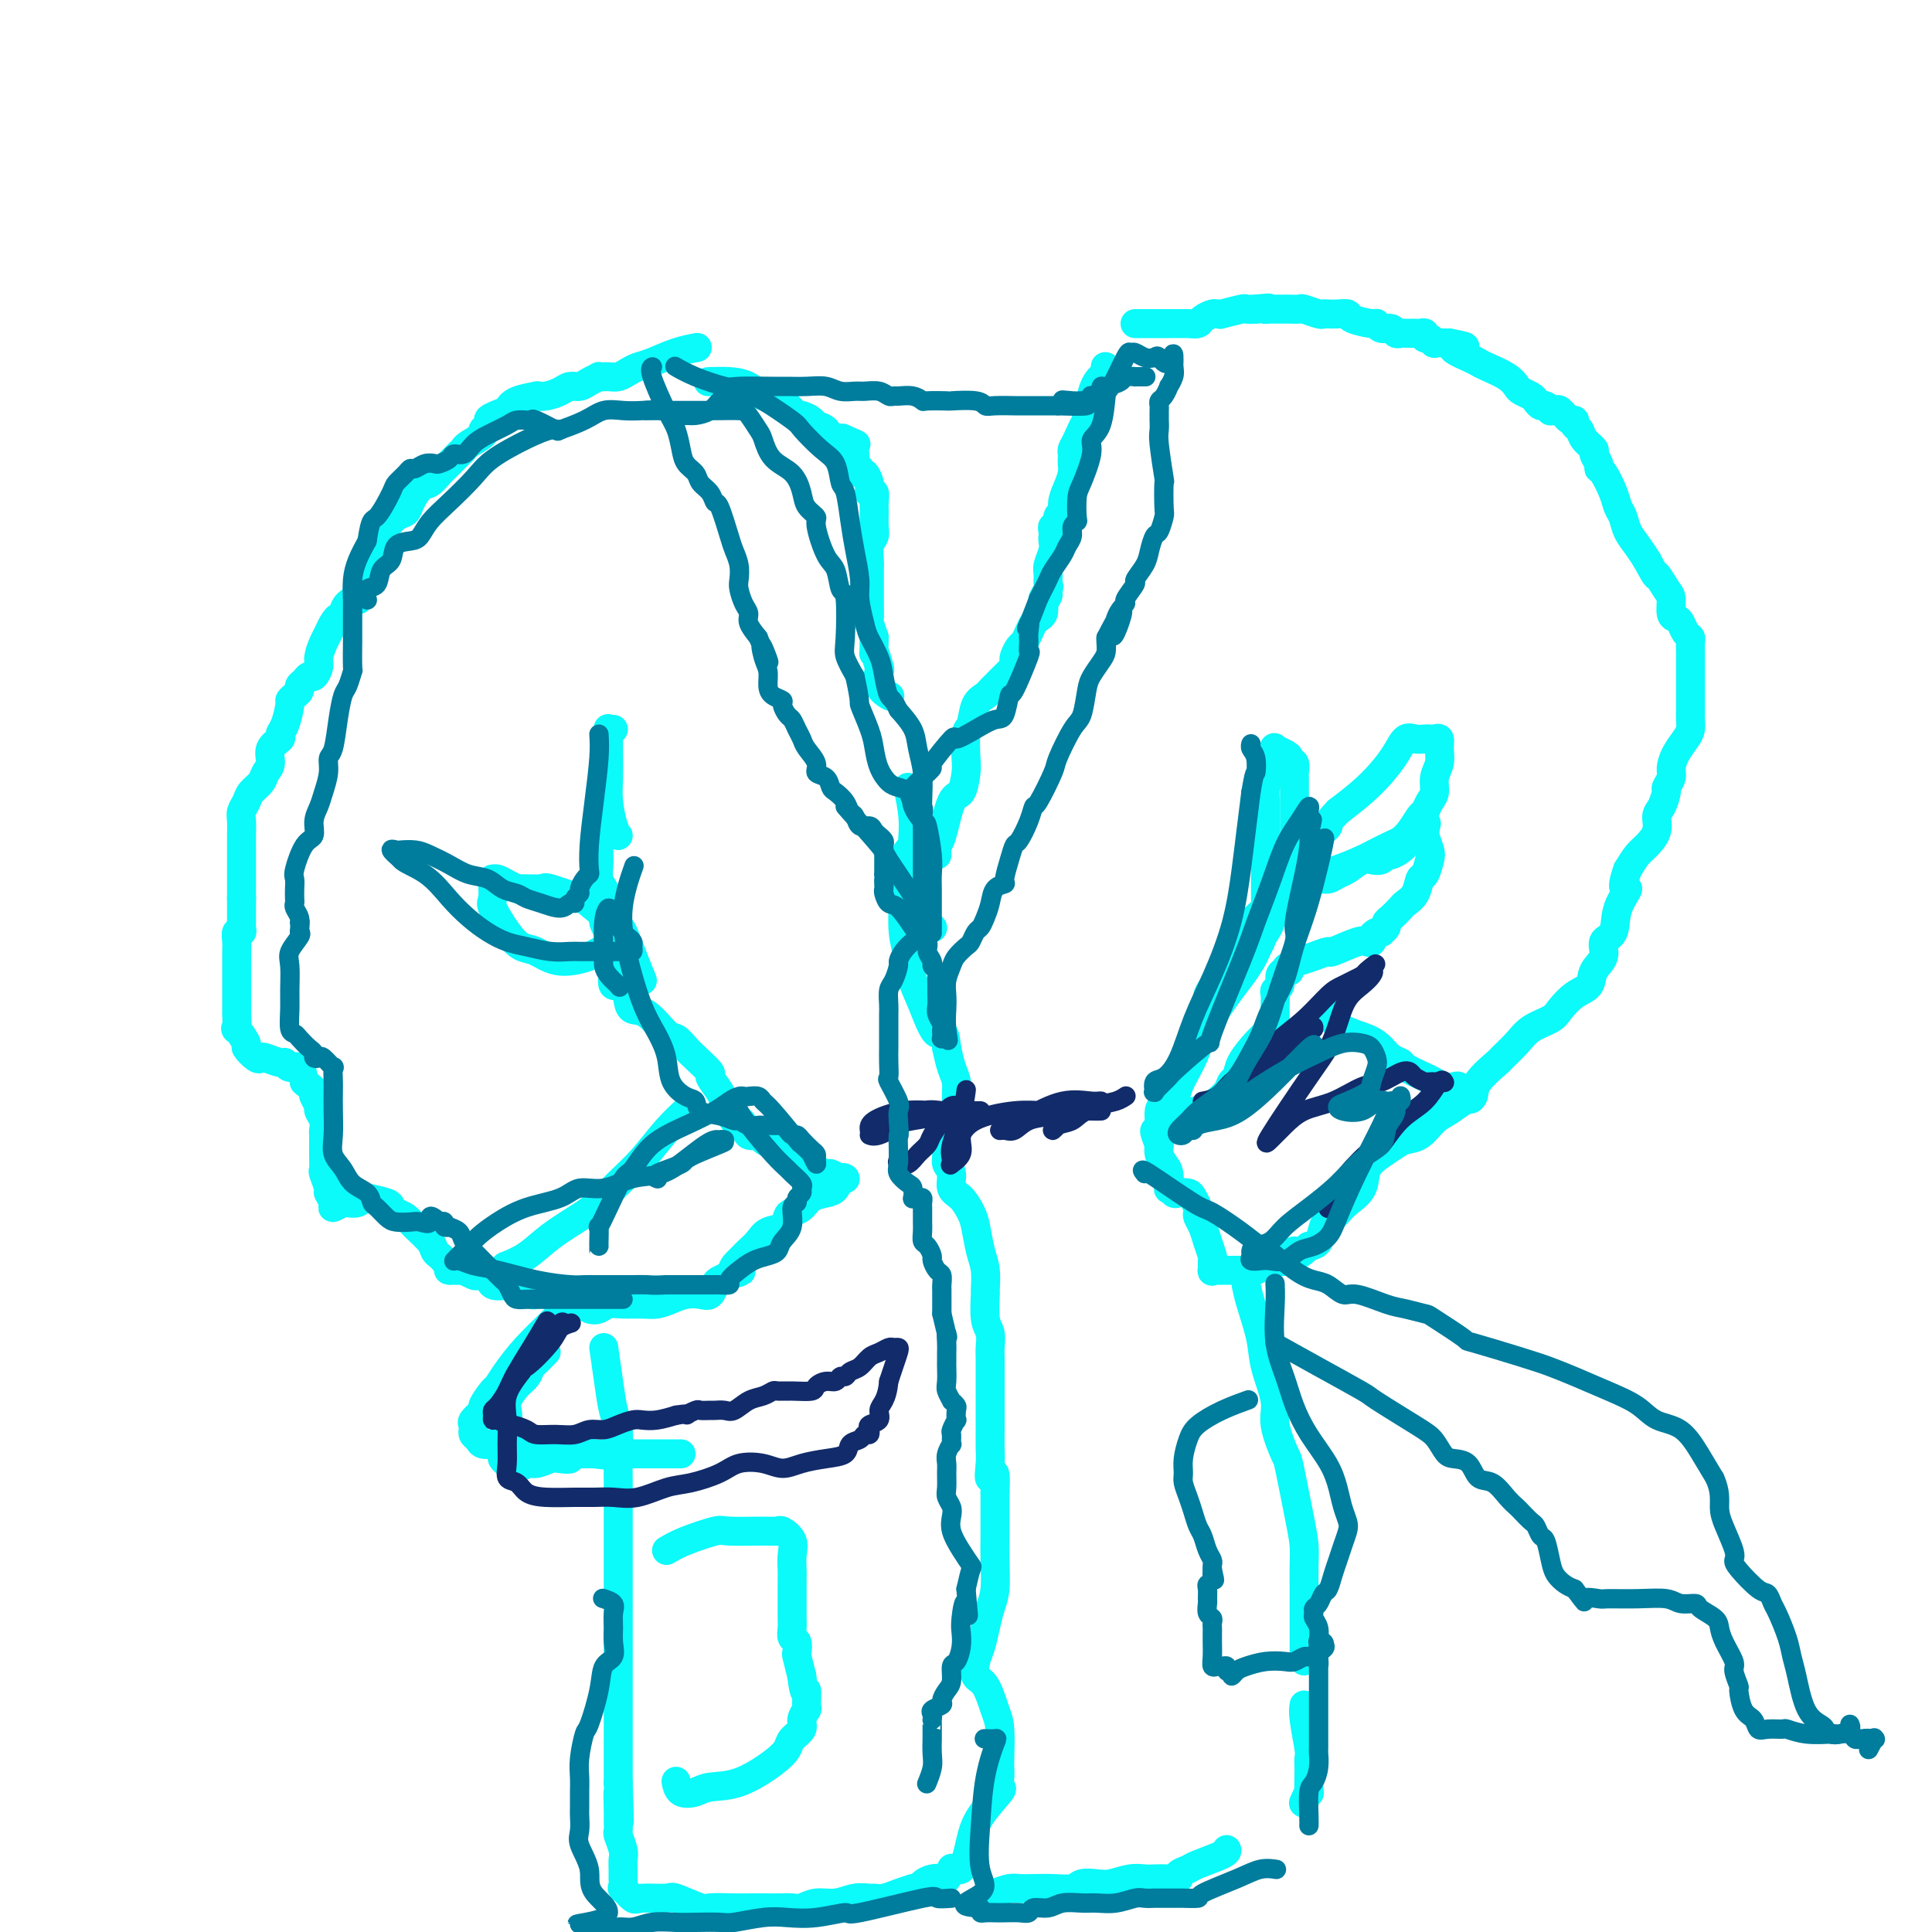 <svg viewBox='0 0 400 400' version='1.1' xmlns='http://www.w3.org/2000/svg' xmlns:xlink='http://www.w3.org/1999/xlink'><g fill='none' stroke='#0BFAFA' stroke-width='6' stroke-linecap='round' stroke-linejoin='round'><path d='M144,72c0.322,-0.059 0.644,-0.118 0,0c-0.644,0.118 -2.256,0.414 -4,1c-1.744,0.586 -3.622,1.463 -5,2c-1.378,0.537 -2.258,0.732 -3,1c-0.742,0.268 -1.346,0.607 -2,1c-0.654,0.393 -1.358,0.840 -2,1c-0.642,0.160 -1.222,0.033 -2,0c-0.778,-0.033 -1.756,0.029 -2,0c-0.244,-0.029 0.245,-0.149 0,0c-0.245,0.149 -1.223,0.565 -2,1c-0.777,0.435 -1.351,0.887 -2,1c-0.649,0.113 -1.372,-0.114 -2,0c-0.628,0.114 -1.162,0.569 -2,1c-0.838,0.431 -1.979,0.839 -3,1c-1.021,0.161 -1.923,0.074 -2,0c-0.077,-0.074 0.672,-0.135 0,0c-0.672,0.135 -2.763,0.467 -4,1c-1.237,0.533 -1.618,1.266 -2,2'/><path d='M105,85c-6.461,2.417 -3.115,1.961 -2,2c1.115,0.039 -0.002,0.574 -1,1c-0.998,0.426 -1.877,0.743 -2,1c-0.123,0.257 0.510,0.454 0,1c-0.510,0.546 -2.164,1.442 -3,2c-0.836,0.558 -0.853,0.778 -1,1c-0.147,0.222 -0.424,0.445 -1,1c-0.576,0.555 -1.452,1.442 -2,2c-0.548,0.558 -0.767,0.786 -1,1c-0.233,0.214 -0.482,0.415 -1,1c-0.518,0.585 -1.307,1.556 -2,2c-0.693,0.444 -1.289,0.361 -2,1c-0.711,0.639 -1.538,2.001 -2,3c-0.462,0.999 -0.558,1.636 -1,2c-0.442,0.364 -1.229,0.454 -2,1c-0.771,0.546 -1.526,1.547 -2,2c-0.474,0.453 -0.667,0.359 -1,1c-0.333,0.641 -0.806,2.018 -1,3c-0.194,0.982 -0.108,1.569 0,2c0.108,0.431 0.239,0.707 0,1c-0.239,0.293 -0.848,0.602 -1,1c-0.152,0.398 0.153,0.885 0,1c-0.153,0.115 -0.763,-0.143 -1,0c-0.237,0.143 -0.103,0.687 0,1c0.103,0.313 0.173,0.395 0,1c-0.173,0.605 -0.589,1.734 -1,2c-0.411,0.266 -0.817,-0.329 -1,0c-0.183,0.329 -0.142,1.583 0,2c0.142,0.417 0.384,-0.003 0,0c-0.384,0.003 -1.396,0.429 -2,1c-0.604,0.571 -0.802,1.285 -1,2'/><path d='M71,127c-1.571,2.977 -0.999,1.420 -1,1c-0.001,-0.420 -0.574,0.295 -1,1c-0.426,0.705 -0.706,1.398 -1,2c-0.294,0.602 -0.604,1.113 -1,2c-0.396,0.887 -0.879,2.150 -1,3c-0.121,0.850 0.121,1.289 0,2c-0.121,0.711 -0.606,1.696 -1,2c-0.394,0.304 -0.697,-0.074 -1,0c-0.303,0.074 -0.607,0.598 -1,1c-0.393,0.402 -0.875,0.682 -1,1c-0.125,0.318 0.108,0.673 0,1c-0.108,0.327 -0.555,0.627 -1,1c-0.445,0.373 -0.888,0.820 -1,1c-0.112,0.180 0.106,0.092 0,1c-0.106,0.908 -0.535,2.813 -1,4c-0.465,1.187 -0.965,1.655 -1,2c-0.035,0.345 0.395,0.568 0,1c-0.395,0.432 -1.615,1.074 -2,2c-0.385,0.926 0.066,2.135 0,3c-0.066,0.865 -0.648,1.387 -1,2c-0.352,0.613 -0.472,1.318 -1,2c-0.528,0.682 -1.462,1.341 -2,2c-0.538,0.659 -0.680,1.317 -1,2c-0.320,0.683 -0.818,1.389 -1,2c-0.182,0.611 -0.049,1.125 0,2c0.049,0.875 0.013,2.110 0,3c-0.013,0.890 -0.004,1.435 0,2c0.004,0.565 0.001,1.152 0,2c-0.001,0.848 -0.000,1.959 0,3c0.000,1.041 0.000,2.012 0,3c-0.000,0.988 -0.000,1.994 0,3'/><path d='M50,186c-0.000,2.923 -0.000,1.231 0,1c0.000,-0.231 0.001,1.000 0,2c-0.001,1.000 -0.004,1.769 0,2c0.004,0.231 0.015,-0.076 0,0c-0.015,0.076 -0.057,0.534 0,1c0.057,0.466 0.211,0.939 0,1c-0.211,0.061 -0.789,-0.292 -1,0c-0.211,0.292 -0.057,1.229 0,2c0.057,0.771 0.015,1.377 0,2c-0.015,0.623 -0.004,1.262 0,2c0.004,0.738 0.001,1.574 0,2c-0.001,0.426 -0.000,0.442 0,1c0.000,0.558 0.000,1.657 0,2c-0.000,0.343 0.000,-0.072 0,0c-0.000,0.072 -0.000,0.629 0,1c0.000,0.371 0.001,0.556 0,1c-0.001,0.444 -0.002,1.145 0,2c0.002,0.855 0.009,1.862 0,2c-0.009,0.138 -0.032,-0.592 0,0c0.032,0.592 0.120,2.506 0,3c-0.120,0.494 -0.449,-0.431 0,0c0.449,0.431 1.676,2.220 2,3c0.324,0.780 -0.257,0.553 0,1c0.257,0.447 1.350,1.569 2,2c0.650,0.431 0.856,0.173 1,0c0.144,-0.173 0.227,-0.259 1,0c0.773,0.259 2.235,0.862 3,1c0.765,0.138 0.834,-0.190 1,0c0.166,0.190 0.429,0.897 1,1c0.571,0.103 1.449,-0.399 2,0c0.551,0.399 0.776,1.700 1,3'/><path d='M63,224c2.636,2.124 2.227,1.934 2,2c-0.227,0.066 -0.271,0.389 0,1c0.271,0.611 0.857,1.511 1,2c0.143,0.489 -0.158,0.568 0,1c0.158,0.432 0.774,1.216 1,2c0.226,0.784 0.061,1.566 0,2c-0.061,0.434 -0.017,0.520 0,1c0.017,0.480 0.009,1.355 0,2c-0.009,0.645 -0.018,1.061 0,2c0.018,0.939 0.062,2.401 0,3c-0.062,0.599 -0.229,0.333 0,1c0.229,0.667 0.853,2.266 1,3c0.147,0.734 -0.183,0.603 0,1c0.183,0.397 0.879,1.323 1,2c0.121,0.677 -0.332,1.106 0,1c0.332,-0.106 1.448,-0.747 2,-1c0.552,-0.253 0.540,-0.117 1,0c0.460,0.117 1.391,0.216 2,0c0.609,-0.216 0.897,-0.748 1,-1c0.103,-0.252 0.020,-0.223 1,0c0.980,0.223 3.024,0.639 4,1c0.976,0.361 0.885,0.667 1,1c0.115,0.333 0.436,0.695 1,1c0.564,0.305 1.369,0.554 2,1c0.631,0.446 1.086,1.089 2,2c0.914,0.911 2.286,2.090 3,3c0.714,0.910 0.769,1.553 1,2c0.231,0.447 0.637,0.699 1,1c0.363,0.301 0.681,0.650 1,1'/><path d='M92,261c2.090,2.309 1.315,2.082 1,2c-0.315,-0.082 -0.168,-0.018 0,0c0.168,0.018 0.358,-0.009 1,0c0.642,0.009 1.734,0.053 2,0c0.266,-0.053 -0.296,-0.203 0,0c0.296,0.203 1.449,0.758 2,1c0.551,0.242 0.500,0.169 1,0c0.500,-0.169 1.551,-0.435 2,0c0.449,0.435 0.295,1.570 1,2c0.705,0.430 2.268,0.154 3,0c0.732,-0.154 0.632,-0.186 1,0c0.368,0.186 1.205,0.588 2,1c0.795,0.412 1.550,0.832 2,1c0.450,0.168 0.596,0.082 1,0c0.404,-0.082 1.067,-0.162 2,0c0.933,0.162 2.137,0.566 3,1c0.863,0.434 1.385,0.897 2,1c0.615,0.103 1.321,-0.154 2,0c0.679,0.154 1.329,0.721 2,1c0.671,0.279 1.362,0.272 2,0c0.638,-0.272 1.224,-0.808 2,-1c0.776,-0.192 1.744,-0.041 3,0c1.256,0.041 2.801,-0.028 4,0c1.199,0.028 2.051,0.153 3,0c0.949,-0.153 1.995,-0.584 3,-1c1.005,-0.416 1.970,-0.818 3,-1c1.030,-0.182 2.124,-0.143 3,0c0.876,0.143 1.534,0.389 2,0c0.466,-0.389 0.741,-1.412 1,-2c0.259,-0.588 0.503,-0.739 1,-1c0.497,-0.261 1.249,-0.630 2,-1'/><path d='M151,264c4.357,-1.202 1.748,-0.706 1,-1c-0.748,-0.294 0.365,-1.378 1,-2c0.635,-0.622 0.794,-0.781 1,-1c0.206,-0.219 0.461,-0.496 1,-1c0.539,-0.504 1.362,-1.234 2,-2c0.638,-0.766 1.091,-1.566 2,-2c0.909,-0.434 2.273,-0.501 3,-1c0.727,-0.499 0.817,-1.429 1,-2c0.183,-0.571 0.458,-0.782 1,-1c0.542,-0.218 1.349,-0.444 2,-1c0.651,-0.556 1.145,-1.442 2,-2c0.855,-0.558 2.069,-0.790 3,-1c0.931,-0.210 1.577,-0.400 2,-1c0.423,-0.600 0.623,-1.610 1,-2c0.377,-0.390 0.931,-0.160 1,0c0.069,0.160 -0.348,0.249 -1,0c-0.652,-0.249 -1.540,-0.836 -2,-1c-0.460,-0.164 -0.491,0.094 -1,0c-0.509,-0.094 -1.497,-0.541 -2,-1c-0.503,-0.459 -0.520,-0.931 -1,-1c-0.480,-0.069 -1.423,0.266 -2,0c-0.577,-0.266 -0.789,-1.133 -1,-2'/><path d='M165,239c-2.019,-0.936 -2.567,-0.777 -3,-1c-0.433,-0.223 -0.750,-0.829 -1,-1c-0.250,-0.171 -0.434,0.091 -1,0c-0.566,-0.091 -1.514,-0.536 -2,-1c-0.486,-0.464 -0.511,-0.945 -1,-1c-0.489,-0.055 -1.441,0.318 -2,0c-0.559,-0.318 -0.723,-1.328 -1,-2c-0.277,-0.672 -0.666,-1.006 -1,-1c-0.334,0.006 -0.613,0.351 -1,0c-0.387,-0.351 -0.883,-1.397 -1,-2c-0.117,-0.603 0.143,-0.761 0,-1c-0.143,-0.239 -0.689,-0.557 -1,-1c-0.311,-0.443 -0.387,-1.010 -1,-2c-0.613,-0.990 -1.764,-2.402 -2,-3c-0.236,-0.598 0.444,-0.381 0,-1c-0.444,-0.619 -2.012,-2.075 -3,-3c-0.988,-0.925 -1.396,-1.318 -2,-2c-0.604,-0.682 -1.405,-1.651 -2,-2c-0.595,-0.349 -0.984,-0.077 -2,-1c-1.016,-0.923 -2.658,-3.040 -4,-4c-1.342,-0.960 -2.384,-0.763 -3,-1c-0.616,-0.237 -0.806,-0.909 -1,-2c-0.194,-1.091 -0.392,-2.603 -1,-3c-0.608,-0.397 -1.626,0.319 -2,0c-0.374,-0.319 -0.103,-1.675 0,-2c0.103,-0.325 0.038,0.380 0,0c-0.038,-0.380 -0.049,-1.845 0,-3c0.049,-1.155 0.157,-2.000 0,-3c-0.157,-1.000 -0.581,-2.154 -1,-3c-0.419,-0.846 -0.834,-1.385 -1,-2c-0.166,-0.615 -0.083,-1.308 0,-2'/><path d='M125,189c-0.944,-3.961 -0.306,-3.863 0,-4c0.306,-0.137 0.278,-0.507 0,-1c-0.278,-0.493 -0.807,-1.108 -1,-2c-0.193,-0.892 -0.052,-2.061 0,-3c0.052,-0.939 0.014,-1.650 0,-2c-0.014,-0.350 -0.004,-0.341 0,-1c0.004,-0.659 0.001,-1.985 0,-3c-0.001,-1.015 -0.000,-1.719 0,-2c0.000,-0.281 0.000,-0.141 0,0'/><path d='M133,203c-0.640,-1.576 -1.280,-3.152 -2,-5c-0.720,-1.848 -1.521,-3.967 -2,-5c-0.479,-1.033 -0.636,-0.981 -2,-2c-1.364,-1.019 -3.935,-3.110 -5,-4c-1.065,-0.890 -0.624,-0.577 -2,-1c-1.376,-0.423 -4.571,-1.580 -6,-2c-1.429,-0.420 -1.093,-0.102 -2,0c-0.907,0.102 -3.056,-0.011 -4,0c-0.944,0.011 -0.684,0.146 -1,0c-0.316,-0.146 -1.209,-0.574 -2,-1c-0.791,-0.426 -1.479,-0.850 -2,-1c-0.521,-0.150 -0.874,-0.027 -1,0c-0.126,0.027 -0.025,-0.044 0,0c0.025,0.044 -0.026,0.201 0,1c0.026,0.799 0.130,2.240 0,3c-0.130,0.760 -0.495,0.839 0,2c0.495,1.161 1.849,3.404 3,5c1.151,1.596 2.099,2.544 3,3c0.901,0.456 1.755,0.420 3,1c1.245,0.580 2.881,1.777 5,2c2.119,0.223 4.723,-0.528 6,-1c1.277,-0.472 1.228,-0.666 2,-1c0.772,-0.334 2.363,-0.810 3,-1c0.637,-0.190 0.318,-0.095 0,0'/><path d='M128,173c-0.309,-0.395 -0.619,-0.791 -1,-2c-0.381,-1.209 -0.834,-3.232 -1,-5c-0.166,-1.768 -0.045,-3.283 0,-5c0.045,-1.717 0.016,-3.637 0,-5c-0.016,-1.363 -0.018,-2.169 0,-3c0.018,-0.831 0.056,-1.687 0,-2c-0.056,-0.313 -0.207,-0.084 0,0c0.207,0.084 0.774,0.024 1,0c0.226,-0.024 0.113,-0.012 0,0'/><path d='M147,79c-0.353,0.014 -0.705,0.028 0,0c0.705,-0.028 2.468,-0.096 4,0c1.532,0.096 2.834,0.358 4,1c1.166,0.642 2.197,1.665 3,2c0.803,0.335 1.380,-0.016 2,0c0.620,0.016 1.283,0.399 2,1c0.717,0.601 1.486,1.418 2,2c0.514,0.582 0.771,0.928 1,1c0.229,0.072 0.429,-0.131 1,0c0.571,0.131 1.514,0.595 2,1c0.486,0.405 0.514,0.749 1,1c0.486,0.251 1.429,0.407 2,1c0.571,0.593 0.769,1.621 1,2c0.231,0.379 0.495,0.108 1,0c0.505,-0.108 1.253,-0.054 2,0'/><path d='M175,91c4.343,1.866 1.201,0.531 0,0c-1.201,-0.531 -0.461,-0.259 0,0c0.461,0.259 0.645,0.504 1,1c0.355,0.496 0.883,1.241 1,2c0.117,0.759 -0.175,1.531 0,2c0.175,0.469 0.817,0.636 1,1c0.183,0.364 -0.095,0.924 0,1c0.095,0.076 0.562,-0.334 1,0c0.438,0.334 0.849,1.410 1,2c0.151,0.590 0.044,0.692 0,1c-0.044,0.308 -0.026,0.821 0,1c0.026,0.179 0.060,0.025 0,0c-0.060,-0.025 -0.212,0.080 0,0c0.212,-0.080 0.790,-0.345 1,0c0.210,0.345 0.053,1.299 0,2c-0.053,0.701 0.000,1.150 0,2c-0.000,0.850 -0.053,2.100 0,3c0.053,0.900 0.210,1.449 0,2c-0.210,0.551 -0.788,1.106 -1,2c-0.212,0.894 -0.057,2.129 0,3c0.057,0.871 0.015,1.379 0,2c-0.015,0.621 -0.005,1.355 0,2c0.005,0.645 0.004,1.200 0,2c-0.004,0.800 -0.011,1.843 0,3c0.011,1.157 0.042,2.427 0,3c-0.042,0.573 -0.155,0.449 0,1c0.155,0.551 0.577,1.775 1,3'/><path d='M181,132c-0.058,4.835 -0.204,2.921 0,3c0.204,0.079 0.759,2.151 1,3c0.241,0.849 0.168,0.475 0,1c-0.168,0.525 -0.430,1.949 0,3c0.430,1.051 1.551,1.729 2,2c0.449,0.271 0.224,0.136 0,0'/><path d='M188,163c0.422,2.089 0.844,4.178 1,6c0.156,1.822 0.044,3.378 0,4c-0.044,0.622 -0.022,0.311 0,0'/><path d='M193,192c0.000,0.000 0.100,0.100 0.1,0.1'/><path d='M194,177c-0.067,-0.823 -0.133,-1.645 0,-2c0.133,-0.355 0.467,-0.241 1,-2c0.533,-1.759 1.266,-5.389 2,-7c0.734,-1.611 1.468,-1.202 2,-2c0.532,-0.798 0.863,-2.801 1,-4c0.137,-1.199 0.082,-1.592 0,-3c-0.082,-1.408 -0.190,-3.831 0,-5c0.190,-1.169 0.679,-1.085 1,-2c0.321,-0.915 0.475,-2.830 1,-4c0.525,-1.170 1.423,-1.595 2,-2c0.577,-0.405 0.834,-0.791 1,-1c0.166,-0.209 0.240,-0.240 1,-1c0.760,-0.760 2.207,-2.249 3,-3c0.793,-0.751 0.934,-0.764 1,-1c0.066,-0.236 0.059,-0.696 0,-1c-0.059,-0.304 -0.171,-0.452 0,-1c0.171,-0.548 0.623,-1.495 1,-2c0.377,-0.505 0.679,-0.568 1,-1c0.321,-0.432 0.661,-1.232 1,-2c0.339,-0.768 0.679,-1.505 1,-2c0.321,-0.495 0.625,-0.749 1,-1c0.375,-0.251 0.821,-0.500 1,-1c0.179,-0.500 0.089,-1.250 0,-2'/><path d='M216,125c2.105,-3.363 0.367,-1.270 0,-1c-0.367,0.270 0.638,-1.282 1,-2c0.362,-0.718 0.083,-0.602 0,-1c-0.083,-0.398 0.030,-1.311 0,-2c-0.030,-0.689 -0.204,-1.154 0,-2c0.204,-0.846 0.786,-2.073 1,-3c0.214,-0.927 0.062,-1.553 0,-2c-0.062,-0.447 -0.032,-0.715 0,-1c0.032,-0.285 0.065,-0.586 0,-1c-0.065,-0.414 -0.228,-0.939 0,-1c0.228,-0.061 0.849,0.343 1,0c0.151,-0.343 -0.166,-1.432 0,-2c0.166,-0.568 0.815,-0.614 1,-1c0.185,-0.386 -0.094,-1.112 0,-2c0.094,-0.888 0.561,-1.940 1,-3c0.439,-1.060 0.849,-2.129 1,-3c0.151,-0.871 0.042,-1.543 0,-2c-0.042,-0.457 -0.019,-0.698 0,-1c0.019,-0.302 0.034,-0.666 0,-1c-0.034,-0.334 -0.116,-0.637 0,-1c0.116,-0.363 0.429,-0.787 1,-2c0.571,-1.213 1.401,-3.214 2,-4c0.599,-0.786 0.966,-0.358 1,-1c0.034,-0.642 -0.264,-2.354 0,-4c0.264,-1.646 1.091,-3.225 2,-4c0.909,-0.775 1.898,-0.747 2,-1c0.102,-0.253 -0.685,-0.787 -1,-1c-0.315,-0.213 -0.157,-0.107 0,0'/><path d='M235,67c0.366,0.000 0.732,0.001 2,0c1.268,-0.001 3.438,-0.003 5,0c1.562,0.003 2.516,0.011 3,0c0.484,-0.011 0.496,-0.041 1,0c0.504,0.041 1.499,0.154 2,0c0.501,-0.154 0.509,-0.576 1,-1c0.491,-0.424 1.467,-0.849 2,-1c0.533,-0.151 0.625,-0.026 1,0c0.375,0.026 1.034,-0.045 1,0c-0.034,0.045 -0.762,0.208 0,0c0.762,-0.208 3.013,-0.787 4,-1c0.987,-0.213 0.711,-0.061 1,0c0.289,0.061 1.145,0.030 2,0'/><path d='M260,64c4.268,-0.464 2.438,-0.124 2,0c-0.438,0.124 0.517,0.034 1,0c0.483,-0.034 0.495,-0.010 1,0c0.505,0.010 1.505,0.006 2,0c0.495,-0.006 0.486,-0.016 1,0c0.514,0.016 1.552,0.057 2,0c0.448,-0.057 0.308,-0.211 1,0c0.692,0.211 2.217,0.788 3,1c0.783,0.212 0.822,0.060 1,0c0.178,-0.060 0.493,-0.026 1,0c0.507,0.026 1.207,0.044 2,0c0.793,-0.044 1.678,-0.151 2,0c0.322,0.151 0.079,0.561 1,1c0.921,0.439 3.006,0.906 4,1c0.994,0.094 0.897,-0.185 1,0c0.103,0.185 0.408,0.834 1,1c0.592,0.166 1.473,-0.152 2,0c0.527,0.152 0.701,0.773 1,1c0.299,0.227 0.724,0.061 1,0c0.276,-0.061 0.404,-0.017 1,0c0.596,0.017 1.662,0.009 2,0c0.338,-0.009 -0.050,-0.017 0,0c0.050,0.017 0.540,0.061 1,0c0.460,-0.061 0.892,-0.227 1,0c0.108,0.227 -0.108,0.845 0,1c0.108,0.155 0.540,-0.155 1,0c0.460,0.155 0.948,0.773 1,1c0.052,0.227 -0.332,0.061 0,0c0.332,-0.061 1.381,-0.017 2,0c0.619,0.017 0.810,0.009 1,0'/><path d='M300,71c6.260,1.202 1.911,0.706 1,1c-0.911,0.294 1.615,1.378 3,2c1.385,0.622 1.627,0.783 2,1c0.373,0.217 0.877,0.492 2,1c1.123,0.508 2.864,1.249 4,2c1.136,0.751 1.666,1.512 2,2c0.334,0.488 0.470,0.704 1,1c0.530,0.296 1.452,0.672 2,1c0.548,0.328 0.720,0.610 1,1c0.280,0.390 0.667,0.890 1,1c0.333,0.110 0.613,-0.169 1,0c0.387,0.169 0.881,0.785 1,1c0.119,0.215 -0.136,0.029 0,0c0.136,-0.029 0.662,0.101 1,0c0.338,-0.101 0.486,-0.431 1,0c0.514,0.431 1.393,1.624 2,2c0.607,0.376 0.941,-0.064 1,0c0.059,0.064 -0.157,0.632 0,1c0.157,0.368 0.687,0.536 1,1c0.313,0.464 0.409,1.224 1,2c0.591,0.776 1.677,1.567 2,2c0.323,0.433 -0.117,0.507 0,1c0.117,0.493 0.791,1.406 1,2c0.209,0.594 -0.046,0.868 0,1c0.046,0.132 0.393,0.121 1,1c0.607,0.879 1.475,2.647 2,4c0.525,1.353 0.707,2.291 1,3c0.293,0.709 0.697,1.190 1,2c0.303,0.810 0.505,1.949 1,3c0.495,1.051 1.284,2.015 2,3c0.716,0.985 1.358,1.993 2,3'/><path d='M341,116c2.515,4.695 1.801,2.932 2,3c0.199,0.068 1.310,1.968 2,3c0.690,1.032 0.958,1.197 1,2c0.042,0.803 -0.143,2.243 0,3c0.143,0.757 0.613,0.832 1,1c0.387,0.168 0.692,0.430 1,1c0.308,0.570 0.618,1.447 1,2c0.382,0.553 0.834,0.783 1,1c0.166,0.217 0.044,0.421 0,1c-0.044,0.579 -0.012,1.534 0,2c0.012,0.466 0.003,0.443 0,1c-0.003,0.557 -0.001,1.695 0,2c0.001,0.305 0.000,-0.224 0,0c-0.000,0.224 -0.000,1.201 0,2c0.000,0.799 0.001,1.422 0,2c-0.001,0.578 -0.002,1.113 0,2c0.002,0.887 0.008,2.127 0,3c-0.008,0.873 -0.031,1.378 0,2c0.031,0.622 0.114,1.359 0,2c-0.114,0.641 -0.427,1.184 -1,2c-0.573,0.816 -1.407,1.904 -2,3c-0.593,1.096 -0.946,2.198 -1,3c-0.054,0.802 0.192,1.302 0,2c-0.192,0.698 -0.820,1.593 -1,2c-0.180,0.407 0.089,0.325 0,1c-0.089,0.675 -0.538,2.105 -1,3c-0.462,0.895 -0.939,1.254 -1,2c-0.061,0.746 0.293,1.880 0,3c-0.293,1.120 -1.233,2.224 -2,3c-0.767,0.776 -1.362,1.222 -2,2c-0.638,0.778 -1.319,1.889 -2,3'/><path d='M337,180c-1.897,5.225 -0.138,3.787 0,4c0.138,0.213 -1.343,2.076 -2,4c-0.657,1.924 -0.489,3.909 -1,5c-0.511,1.091 -1.701,1.288 -2,2c-0.299,0.712 0.292,1.938 0,3c-0.292,1.062 -1.466,1.961 -2,3c-0.534,1.039 -0.429,2.217 -1,3c-0.571,0.783 -1.818,1.171 -3,2c-1.182,0.829 -2.300,2.100 -3,3c-0.700,0.900 -0.982,1.429 -2,2c-1.018,0.571 -2.770,1.184 -4,2c-1.230,0.816 -1.936,1.833 -3,3c-1.064,1.167 -2.486,2.483 -3,3c-0.514,0.517 -0.118,0.236 -1,1c-0.882,0.764 -3.040,2.574 -4,4c-0.960,1.426 -0.721,2.470 -1,3c-0.279,0.530 -1.076,0.548 -2,1c-0.924,0.452 -1.976,1.339 -3,2c-1.024,0.661 -2.020,1.097 -3,2c-0.980,0.903 -1.944,2.274 -3,3c-1.056,0.726 -2.203,0.806 -3,1c-0.797,0.194 -1.242,0.503 -2,1c-0.758,0.497 -1.827,1.182 -3,2c-1.173,0.818 -2.451,1.767 -3,3c-0.549,1.233 -0.371,2.748 -1,4c-0.629,1.252 -2.066,2.241 -3,3c-0.934,0.759 -1.366,1.289 -2,2c-0.634,0.711 -1.469,1.603 -2,2c-0.531,0.397 -0.758,0.299 -1,1c-0.242,0.701 -0.498,2.200 -1,3c-0.502,0.800 -1.251,0.900 -2,1'/><path d='M271,258c-2.902,3.040 -2.656,1.139 -3,1c-0.344,-0.139 -1.276,1.483 -2,2c-0.724,0.517 -1.240,-0.072 -2,0c-0.760,0.072 -1.765,0.804 -2,1c-0.235,0.196 0.298,-0.144 0,0c-0.298,0.144 -1.428,0.771 -2,1c-0.572,0.229 -0.587,0.061 -1,0c-0.413,-0.061 -1.224,-0.016 -2,0c-0.776,0.016 -1.518,0.004 -2,0c-0.482,-0.004 -0.703,0.001 -1,0c-0.297,-0.001 -0.668,-0.007 -1,0c-0.332,0.007 -0.624,0.029 -1,0c-0.376,-0.029 -0.836,-0.107 -1,0c-0.164,0.107 -0.033,0.401 0,0c0.033,-0.401 -0.033,-1.498 0,-2c0.033,-0.502 0.166,-0.411 0,-1c-0.166,-0.589 -0.632,-1.859 -1,-3c-0.368,-1.141 -0.638,-2.155 -1,-3c-0.362,-0.845 -0.817,-1.523 -1,-2c-0.183,-0.477 -0.094,-0.755 0,-1c0.094,-0.245 0.194,-0.457 0,-1c-0.194,-0.543 -0.683,-1.418 -1,-2c-0.317,-0.582 -0.463,-0.871 -1,-1c-0.537,-0.129 -1.464,-0.097 -2,0c-0.536,0.097 -0.682,0.258 -1,0c-0.318,-0.258 -0.807,-0.937 -1,-1c-0.193,-0.063 -0.090,0.489 0,0c0.090,-0.489 0.169,-2.018 0,-3c-0.169,-0.982 -0.584,-1.418 -1,-2c-0.416,-0.582 -0.833,-1.309 -1,-2c-0.167,-0.691 -0.083,-1.345 0,-2'/><path d='M240,237c-1.863,-4.485 -0.520,-2.698 0,-2c0.520,0.698 0.218,0.306 0,0c-0.218,-0.306 -0.351,-0.526 0,-1c0.351,-0.474 1.187,-1.202 2,-2c0.813,-0.798 1.603,-1.666 2,-2c0.397,-0.334 0.400,-0.134 1,0c0.600,0.134 1.796,0.200 3,0c1.204,-0.200 2.417,-0.668 3,-1c0.583,-0.332 0.536,-0.527 1,-1c0.464,-0.473 1.440,-1.222 2,-2c0.560,-0.778 0.703,-1.585 1,-2c0.297,-0.415 0.748,-0.440 1,-1c0.252,-0.560 0.306,-1.656 1,-3c0.694,-1.344 2.028,-2.938 3,-4c0.972,-1.062 1.581,-1.594 2,-2c0.419,-0.406 0.648,-0.686 1,-1c0.352,-0.314 0.826,-0.660 1,-1c0.174,-0.340 0.047,-0.672 0,-1c-0.047,-0.328 -0.014,-0.651 0,-1c0.014,-0.349 0.008,-0.722 0,-1c-0.008,-0.278 -0.017,-0.459 0,-1c0.017,-0.541 0.060,-1.440 0,-2c-0.060,-0.560 -0.222,-0.779 0,-1c0.222,-0.221 0.829,-0.444 1,-1c0.171,-0.556 -0.094,-1.445 0,-2c0.094,-0.555 0.547,-0.778 1,-1'/><path d='M266,201c0.559,-1.654 0.956,-0.290 1,0c0.044,0.290 -0.266,-0.495 0,-1c0.266,-0.505 1.108,-0.731 2,-1c0.892,-0.269 1.835,-0.580 3,-1c1.165,-0.420 2.551,-0.949 3,-1c0.449,-0.051 -0.038,0.376 1,0c1.038,-0.376 3.601,-1.554 5,-2c1.399,-0.446 1.633,-0.158 2,0c0.367,0.158 0.868,0.187 1,0c0.132,-0.187 -0.104,-0.589 0,-1c0.104,-0.411 0.549,-0.831 1,-1c0.451,-0.169 0.907,-0.086 1,0c0.093,0.086 -0.178,0.174 0,0c0.178,-0.174 0.806,-0.609 1,-1c0.194,-0.391 -0.046,-0.736 0,-1c0.046,-0.264 0.380,-0.446 1,-1c0.620,-0.554 1.528,-1.480 2,-2c0.472,-0.520 0.508,-0.633 1,-1c0.492,-0.367 1.439,-0.989 2,-2c0.561,-1.011 0.735,-2.411 1,-3c0.265,-0.589 0.621,-0.368 1,-1c0.379,-0.632 0.782,-2.118 1,-3c0.218,-0.882 0.251,-1.161 0,-2c-0.251,-0.839 -0.786,-2.240 -1,-3c-0.214,-0.760 -0.107,-0.880 0,-1'/><path d='M295,172c0.410,-2.259 0.436,-1.405 0,-1c-0.436,0.405 -1.334,0.361 -2,1c-0.666,0.639 -1.099,1.962 -2,3c-0.901,1.038 -2.271,1.793 -3,2c-0.729,0.207 -0.818,-0.134 -1,0c-0.182,0.134 -0.457,0.742 -1,1c-0.543,0.258 -1.353,0.164 -2,0c-0.647,-0.164 -1.131,-0.399 -2,0c-0.869,0.399 -2.122,1.430 -3,2c-0.878,0.570 -1.381,0.678 -2,1c-0.619,0.322 -1.353,0.858 -2,1c-0.647,0.142 -1.208,-0.108 -2,0c-0.792,0.108 -1.816,0.576 -3,1c-1.184,0.424 -2.528,0.806 -3,1c-0.472,0.194 -0.074,0.201 -1,1c-0.926,0.799 -3.178,2.390 -4,3c-0.822,0.610 -0.215,0.238 -1,1c-0.785,0.762 -2.963,2.658 -4,4c-1.037,1.342 -0.933,2.131 -1,3c-0.067,0.869 -0.305,1.820 -1,3c-0.695,1.180 -1.848,2.590 -3,4'/><path d='M252,203c-2.646,3.589 -1.759,3.061 -2,4c-0.241,0.939 -1.608,3.344 -2,5c-0.392,1.656 0.193,2.561 0,4c-0.193,1.439 -1.162,3.410 -2,5c-0.838,1.590 -1.544,2.798 -2,4c-0.456,1.202 -0.661,2.399 -1,3c-0.339,0.601 -0.813,0.606 -1,1c-0.187,0.394 -0.089,1.175 0,2c0.089,0.825 0.167,1.693 0,2c-0.167,0.307 -0.578,0.053 -1,0c-0.422,-0.053 -0.853,0.093 -1,0c-0.147,-0.093 -0.009,-0.427 0,-1c0.009,-0.573 -0.111,-1.387 0,-2c0.111,-0.613 0.455,-1.025 1,-2c0.545,-0.975 1.293,-2.511 2,-4c0.707,-1.489 1.372,-2.929 2,-4c0.628,-1.071 1.218,-1.771 2,-3c0.782,-1.229 1.754,-2.987 3,-5c1.246,-2.013 2.765,-4.280 4,-6c1.235,-1.720 2.187,-2.894 3,-4c0.813,-1.106 1.488,-2.144 2,-3c0.512,-0.856 0.861,-1.530 1,-2c0.139,-0.470 0.070,-0.735 0,-1'/><path d='M260,196c3.274,-6.141 1.459,-2.993 1,-2c-0.459,0.993 0.438,-0.169 1,-1c0.562,-0.831 0.789,-1.329 1,-2c0.211,-0.671 0.406,-1.513 1,-2c0.594,-0.487 1.589,-0.620 2,-1c0.411,-0.380 0.240,-1.009 1,-2c0.760,-0.991 2.453,-2.344 3,-3c0.547,-0.656 -0.050,-0.613 1,-1c1.050,-0.387 3.748,-1.202 6,-2c2.252,-0.798 4.059,-1.577 5,-2c0.941,-0.423 1.015,-0.488 2,-1c0.985,-0.512 2.880,-1.470 4,-2c1.120,-0.530 1.466,-0.631 2,-1c0.534,-0.369 1.257,-1.004 2,-2c0.743,-0.996 1.504,-2.353 2,-3c0.496,-0.647 0.725,-0.585 1,-1c0.275,-0.415 0.595,-1.308 1,-2c0.405,-0.692 0.894,-1.184 1,-2c0.106,-0.816 -0.171,-1.956 0,-3c0.171,-1.044 0.789,-1.993 1,-3c0.211,-1.007 0.016,-2.074 0,-3c-0.016,-0.926 0.147,-1.712 0,-2c-0.147,-0.288 -0.606,-0.079 -1,0c-0.394,0.079 -0.724,0.029 -1,0c-0.276,-0.029 -0.499,-0.038 -1,0c-0.501,0.038 -1.280,0.123 -2,0c-0.720,-0.123 -1.381,-0.456 -2,0c-0.619,0.456 -1.197,1.699 -2,3c-0.803,1.301 -1.832,2.658 -3,4c-1.168,1.342 -2.477,2.669 -4,4c-1.523,1.331 -3.262,2.665 -5,4'/><path d='M277,168c-2.837,2.912 -1.931,2.692 -2,3c-0.069,0.308 -1.115,1.143 -2,2c-0.885,0.857 -1.610,1.735 -2,3c-0.390,1.265 -0.444,2.916 -1,4c-0.556,1.084 -1.613,1.602 -2,2c-0.387,0.398 -0.104,0.675 0,1c0.104,0.325 0.028,0.698 0,1c-0.028,0.302 -0.007,0.533 0,-1c0.007,-1.533 0.002,-4.831 0,-6c-0.002,-1.169 -0.001,-0.210 0,-1c0.001,-0.790 0.000,-3.329 0,-5c-0.000,-1.671 -0.000,-2.474 0,-3c0.000,-0.526 0.000,-0.775 0,-1c-0.000,-0.225 -0.000,-0.426 0,-1c0.000,-0.574 0.001,-1.521 0,-2c-0.001,-0.479 -0.004,-0.492 0,-1c0.004,-0.508 0.016,-1.512 0,-2c-0.016,-0.488 -0.059,-0.459 0,-1c0.059,-0.541 0.218,-1.651 0,-2c-0.218,-0.349 -0.815,0.063 -1,0c-0.185,-0.063 0.042,-0.600 0,-1c-0.042,-0.400 -0.351,-0.664 -1,-1c-0.649,-0.336 -1.636,-0.744 -2,-1c-0.364,-0.256 -0.104,-0.359 0,0c0.104,0.359 0.052,1.179 0,2'/><path d='M264,157c-0.785,0.095 -0.746,0.832 -1,2c-0.254,1.168 -0.800,2.768 -1,4c-0.200,1.232 -0.054,2.096 0,3c0.054,0.904 0.014,1.846 0,3c-0.014,1.154 -0.004,2.518 0,4c0.004,1.482 0.000,3.081 0,5c-0.000,1.919 0.003,4.158 0,6c-0.003,1.842 -0.011,3.288 0,5c0.011,1.712 0.041,3.692 -1,6c-1.041,2.308 -3.155,4.945 -4,6c-0.845,1.055 -0.423,0.527 0,0'/><path d='M125,279c0.340,2.362 0.679,4.723 1,7c0.321,2.277 0.622,4.468 1,6c0.378,1.532 0.833,2.404 1,4c0.167,1.596 0.045,3.914 0,6c-0.045,2.086 -0.012,3.939 0,5c0.012,1.061 0.003,1.329 0,3c-0.003,1.671 -0.001,4.745 0,7c0.001,2.255 0.000,3.691 0,5c-0.000,1.309 -0.000,2.493 0,4c0.000,1.507 0.000,3.339 0,5c-0.000,1.661 -0.000,3.150 0,5c0.000,1.850 0.000,4.059 0,6c-0.000,1.941 -0.000,3.613 0,5c0.000,1.387 0.000,2.488 0,4c-0.000,1.512 -0.000,3.434 0,5c0.000,1.566 0.000,2.776 0,4c-0.000,1.224 -0.000,2.462 0,3c0.000,0.538 0.000,0.376 0,1c-0.000,0.624 -0.000,2.036 0,3c0.000,0.964 0.000,1.482 0,2'/><path d='M128,369c0.464,14.445 0.123,5.556 0,3c-0.123,-2.556 -0.029,1.220 0,3c0.029,1.780 -0.006,1.565 0,2c0.006,0.435 0.054,1.520 0,2c-0.054,0.480 -0.211,0.355 0,1c0.211,0.645 0.789,2.062 1,3c0.211,0.938 0.055,1.398 0,2c-0.055,0.602 -0.008,1.346 0,2c0.008,0.654 -0.023,1.219 0,2c0.023,0.781 0.101,1.779 0,2c-0.101,0.221 -0.382,-0.335 0,0c0.382,0.335 1.427,1.561 2,2c0.573,0.439 0.675,0.089 2,0c1.325,-0.089 3.874,0.081 5,0c1.126,-0.081 0.829,-0.414 2,0c1.171,0.414 3.810,1.575 5,2c1.190,0.425 0.931,0.114 2,0c1.069,-0.114 3.466,-0.031 5,0c1.534,0.031 2.206,0.009 3,0c0.794,-0.009 1.709,-0.007 3,0c1.291,0.007 2.956,0.017 4,0c1.044,-0.017 1.465,-0.061 2,0c0.535,0.061 1.184,0.227 2,0c0.816,-0.227 1.801,-0.846 3,-1c1.199,-0.154 2.614,0.156 4,0c1.386,-0.156 2.745,-0.777 4,-1c1.255,-0.223 2.408,-0.049 3,0c0.592,0.049 0.623,-0.028 1,0c0.377,0.028 1.102,0.161 2,0c0.898,-0.161 1.971,-0.618 3,-1c1.029,-0.382 2.015,-0.691 3,-1'/><path d='M189,391c4.036,-0.574 2.625,-0.008 2,0c-0.625,0.008 -0.465,-0.541 0,-1c0.465,-0.459 1.234,-0.827 2,-1c0.766,-0.173 1.529,-0.152 2,0c0.471,0.152 0.651,0.434 1,0c0.349,-0.434 0.867,-1.585 1,-2c0.133,-0.415 -0.119,-0.094 0,0c0.119,0.094 0.610,-0.037 1,0c0.390,0.037 0.680,0.244 1,0c0.320,-0.244 0.670,-0.940 1,-2c0.330,-1.060 0.638,-2.486 1,-4c0.362,-1.514 0.776,-3.117 2,-5c1.224,-1.883 3.256,-4.048 4,-5c0.744,-0.952 0.200,-0.692 0,-1c-0.200,-0.308 -0.056,-1.185 0,-2c0.056,-0.815 0.023,-1.567 0,-2c-0.023,-0.433 -0.038,-0.548 0,-2c0.038,-1.452 0.129,-4.240 0,-6c-0.129,-1.760 -0.476,-2.490 -1,-4c-0.524,-1.510 -1.223,-3.800 -2,-5c-0.777,-1.200 -1.631,-1.311 -2,-2c-0.369,-0.689 -0.253,-1.956 0,-3c0.253,-1.044 0.642,-1.863 1,-3c0.358,-1.137 0.684,-2.590 1,-4c0.316,-1.410 0.620,-2.778 1,-4c0.380,-1.222 0.834,-2.300 1,-4c0.166,-1.700 0.045,-4.023 0,-6c-0.045,-1.977 -0.012,-3.609 0,-5c0.012,-1.391 0.003,-2.540 0,-4c-0.003,-1.460 -0.002,-3.230 0,-5'/><path d='M206,309c0.392,-6.411 -0.627,-3.439 -1,-3c-0.373,0.439 -0.100,-1.657 0,-3c0.100,-1.343 0.027,-1.935 0,-3c-0.027,-1.065 -0.007,-2.603 0,-4c0.007,-1.397 0.002,-2.654 0,-4c-0.002,-1.346 -0.001,-2.782 0,-4c0.001,-1.218 0.001,-2.217 0,-3c-0.001,-0.783 -0.004,-1.351 0,-2c0.004,-0.649 0.015,-1.380 0,-2c-0.015,-0.620 -0.057,-1.130 0,-2c0.057,-0.870 0.212,-2.102 0,-3c-0.212,-0.898 -0.792,-1.463 -1,-3c-0.208,-1.537 -0.045,-4.046 0,-5c0.045,-0.954 -0.029,-0.351 0,-1c0.029,-0.649 0.160,-2.548 0,-4c-0.160,-1.452 -0.611,-2.457 -1,-4c-0.389,-1.543 -0.716,-3.624 -1,-5c-0.284,-1.376 -0.525,-2.045 -1,-3c-0.475,-0.955 -1.185,-2.194 -2,-3c-0.815,-0.806 -1.736,-1.180 -2,-2c-0.264,-0.820 0.130,-2.088 0,-3c-0.130,-0.912 -0.782,-1.470 -1,-2c-0.218,-0.530 -0.002,-1.033 0,-2c0.002,-0.967 -0.210,-2.397 0,-3c0.210,-0.603 0.842,-0.377 1,-1c0.158,-0.623 -0.157,-2.094 0,-3c0.157,-0.906 0.785,-1.245 1,-2c0.215,-0.755 0.016,-1.924 0,-3c-0.016,-1.076 0.149,-2.059 0,-3c-0.149,-0.941 -0.614,-1.840 -1,-3c-0.386,-1.160 -0.693,-2.580 -1,-4'/><path d='M196,217c-0.455,-4.865 -1.092,-2.529 -2,-3c-0.908,-0.471 -2.086,-3.750 -3,-6c-0.914,-2.250 -1.565,-3.472 -2,-5c-0.435,-1.528 -0.654,-3.364 -1,-5c-0.346,-1.636 -0.817,-3.073 -1,-5c-0.183,-1.927 -0.077,-4.345 0,-6c0.077,-1.655 0.124,-2.547 0,-4c-0.124,-1.453 -0.418,-3.468 0,-5c0.418,-1.532 1.548,-2.581 2,-3c0.452,-0.419 0.226,-0.210 0,0'/><path d='M258,266c0.209,1.031 0.418,2.061 1,4c0.582,1.939 1.536,4.786 2,7c0.464,2.214 0.438,3.793 1,6c0.562,2.207 1.712,5.041 2,7c0.288,1.959 -0.287,3.045 0,5c0.287,1.955 1.436,4.781 2,6c0.564,1.219 0.543,0.832 1,3c0.457,2.168 1.390,6.890 2,10c0.610,3.110 0.895,4.607 1,6c0.105,1.393 0.028,2.682 0,4c-0.028,1.318 -0.008,2.666 0,4c0.008,1.334 0.002,2.653 0,4c-0.002,1.347 -0.001,2.722 0,3c0.001,0.278 0.000,-0.541 0,1c-0.000,1.541 -0.000,5.440 0,7c0.000,1.560 0.000,0.780 0,0'/><path d='M270,353c-0.113,0.633 -0.226,1.265 0,3c0.226,1.735 0.792,4.571 1,6c0.208,1.429 0.057,1.449 0,2c-0.057,0.551 -0.019,1.633 0,2c0.019,0.367 0.019,0.018 0,1c-0.019,0.982 -0.057,3.294 0,4c0.057,0.706 0.208,-0.195 0,0c-0.208,0.195 -0.774,1.484 -1,2c-0.226,0.516 -0.113,0.258 0,0'/><path d='M254,383c-0.027,-0.059 -0.054,-0.118 0,0c0.054,0.118 0.187,0.414 -1,1c-1.187,0.586 -3.696,1.464 -5,2c-1.304,0.536 -1.403,0.732 -2,1c-0.597,0.268 -1.692,0.608 -2,1c-0.308,0.392 0.172,0.836 0,1c-0.172,0.164 -0.998,0.048 -2,0c-1.002,-0.048 -2.182,-0.027 -3,0c-0.818,0.027 -1.273,0.059 -2,0c-0.727,-0.059 -1.726,-0.208 -3,0c-1.274,0.208 -2.822,0.774 -4,1c-1.178,0.226 -1.984,0.113 -3,0c-1.016,-0.113 -2.240,-0.226 -3,0c-0.760,0.226 -1.056,0.792 -2,1c-0.944,0.208 -2.535,0.059 -4,0c-1.465,-0.059 -2.803,-0.026 -4,0c-1.197,0.026 -2.255,0.046 -3,0c-0.745,-0.046 -1.179,-0.157 -2,0c-0.821,0.157 -2.029,0.581 -3,1c-0.971,0.419 -1.706,0.834 -2,1c-0.294,0.166 -0.147,0.083 0,0'/><path d='M138,321c1.051,-0.619 2.103,-1.237 4,-2c1.897,-0.763 4.640,-1.670 6,-2c1.360,-0.330 1.339,-0.083 3,0c1.661,0.083 5.005,0.003 7,0c1.995,-0.003 2.640,0.072 3,0c0.360,-0.072 0.436,-0.291 1,0c0.564,0.291 1.615,1.092 2,2c0.385,0.908 0.103,1.924 0,3c-0.103,1.076 -0.028,2.214 0,3c0.028,0.786 0.008,1.221 0,2c-0.008,0.779 -0.003,1.900 0,3c0.003,1.100 0.005,2.177 0,3c-0.005,0.823 -0.015,1.391 0,2c0.015,0.609 0.056,1.260 0,2c-0.056,0.740 -0.208,1.568 0,2c0.208,0.432 0.777,0.466 1,1c0.223,0.534 0.098,1.567 0,2c-0.098,0.433 -0.171,0.267 0,1c0.171,0.733 0.585,2.367 1,4'/><path d='M166,347c0.541,4.838 0.893,2.934 1,3c0.107,0.066 -0.031,2.101 0,3c0.031,0.899 0.230,0.663 0,1c-0.230,0.337 -0.891,1.246 -1,2c-0.109,0.754 0.332,1.351 0,2c-0.332,0.649 -1.436,1.350 -2,2c-0.564,0.650 -0.587,1.249 -1,2c-0.413,0.751 -1.217,1.653 -3,3c-1.783,1.347 -4.544,3.138 -7,4c-2.456,0.862 -4.606,0.794 -6,1c-1.394,0.206 -2.034,0.684 -3,1c-0.966,0.316 -2.260,0.470 -3,0c-0.740,-0.470 -0.926,-1.563 -1,-2c-0.074,-0.437 -0.037,-0.219 0,0'/><path d='M142,230c0.335,-0.304 0.670,-0.608 0,0c-0.670,0.608 -2.343,2.129 -4,4c-1.657,1.871 -3.296,4.092 -5,6c-1.704,1.908 -3.473,3.501 -5,5c-1.527,1.499 -2.813,2.903 -4,4c-1.187,1.097 -2.277,1.888 -4,3c-1.723,1.112 -4.080,2.545 -6,4c-1.920,1.455 -3.401,2.930 -5,4c-1.599,1.070 -3.314,1.734 -4,2c-0.686,0.266 -0.343,0.133 0,0'/><path d='M275,210c0.781,1.088 1.562,2.176 3,3c1.438,0.824 3.534,1.386 5,2c1.466,0.614 2.301,1.282 3,2c0.699,0.718 1.261,1.488 2,2c0.739,0.512 1.654,0.768 2,1c0.346,0.232 0.124,0.441 1,1c0.876,0.559 2.851,1.469 4,2c1.149,0.531 1.471,0.683 2,1c0.529,0.317 1.266,0.798 2,1c0.734,0.202 1.465,0.123 2,0c0.535,-0.123 0.875,-0.291 1,0c0.125,0.291 0.034,1.040 0,1c-0.034,-0.040 -0.010,-0.869 0,-1c0.010,-0.131 0.005,0.434 0,1'/><path d='M302,226c4.500,2.667 2.250,1.333 0,0'/><path d='M118,270c0.330,-0.336 0.659,-0.671 0,0c-0.659,0.671 -2.308,2.349 -4,4c-1.692,1.651 -3.428,3.276 -5,5c-1.572,1.724 -2.979,3.546 -4,5c-1.021,1.454 -1.654,2.540 -2,3c-0.346,0.460 -0.404,0.294 -1,1c-0.596,0.706 -1.729,2.283 -2,3c-0.271,0.717 0.319,0.573 0,1c-0.319,0.427 -1.546,1.424 -2,2c-0.454,0.576 -0.134,0.733 0,1c0.134,0.267 0.082,0.646 0,1c-0.082,0.354 -0.194,0.684 0,1c0.194,0.316 0.696,0.620 1,1c0.304,0.380 0.411,0.838 1,1c0.589,0.162 1.660,0.029 2,0c0.340,-0.029 -0.050,0.048 1,0c1.050,-0.048 3.539,-0.219 6,0c2.461,0.219 4.893,0.828 6,1c1.107,0.172 0.888,-0.094 2,0c1.112,0.094 3.556,0.547 6,1'/><path d='M123,301c4.685,0.619 3.896,0.166 4,0c0.104,-0.166 1.101,-0.044 2,0c0.899,0.044 1.699,0.012 3,0c1.301,-0.012 3.104,-0.003 4,0c0.896,0.003 0.887,0.001 1,0c0.113,-0.001 0.349,-0.000 1,0c0.651,0.000 1.717,0.000 2,0c0.283,-0.000 -0.217,-0.000 0,0c0.217,0.000 1.151,0.000 1,0c-0.151,-0.000 -1.388,-0.000 -2,0c-0.612,0.000 -0.601,0.000 -1,0c-0.399,-0.000 -1.210,-0.000 -2,0c-0.790,0.000 -1.560,0.000 -2,0c-0.440,-0.000 -0.551,-0.000 -1,0c-0.449,0.000 -1.238,0.000 -2,0c-0.762,-0.000 -1.499,-0.000 -2,0c-0.501,0.000 -0.768,0.000 -1,0c-0.232,-0.000 -0.429,-0.000 -1,0c-0.571,0.000 -1.515,0.000 -2,0c-0.485,-0.000 -0.511,-0.000 -1,0c-0.489,0.000 -1.439,0.000 -2,0c-0.561,-0.000 -0.732,-0.000 -1,0c-0.268,0.000 -0.634,0.000 -1,0'/><path d='M120,301c-3.447,0.222 -2.064,0.776 -2,1c0.064,0.224 -1.190,0.117 -2,0c-0.810,-0.117 -1.176,-0.244 -2,0c-0.824,0.244 -2.105,0.861 -3,1c-0.895,0.139 -1.402,-0.199 -2,0c-0.598,0.199 -1.285,0.934 -2,1c-0.715,0.066 -1.456,-0.537 -2,-1c-0.544,-0.463 -0.892,-0.785 -1,-1c-0.108,-0.215 0.022,-0.321 0,-1c-0.022,-0.679 -0.196,-1.929 0,-3c0.196,-1.071 0.763,-1.963 1,-3c0.237,-1.037 0.143,-2.218 0,-3c-0.143,-0.782 -0.337,-1.165 0,-2c0.337,-0.835 1.203,-2.121 2,-3c0.797,-0.879 1.524,-1.349 2,-2c0.476,-0.651 0.702,-1.481 1,-2c0.298,-0.519 0.668,-0.728 1,-1c0.332,-0.272 0.625,-0.609 1,-1c0.375,-0.391 0.832,-0.836 1,-1c0.168,-0.164 0.048,-0.047 0,0c-0.048,0.047 -0.024,0.023 0,0'/></g>
<g fill='none' stroke='#122B6A' stroke-width='4' stroke-linecap='round' stroke-linejoin='round'><path d='M113,274c0.261,-0.441 0.522,-0.882 0,0c-0.522,0.882 -1.828,3.087 -3,5c-1.172,1.913 -2.209,3.535 -3,5c-0.791,1.465 -1.337,2.775 -2,4c-0.663,1.225 -1.444,2.366 -2,3c-0.556,0.634 -0.888,0.762 -1,1c-0.112,0.238 -0.005,0.585 0,1c0.005,0.415 -0.094,0.899 0,1c0.094,0.101 0.380,-0.179 1,0c0.620,0.179 1.575,0.818 2,1c0.425,0.182 0.319,-0.094 1,0c0.681,0.094 2.149,0.557 3,1c0.851,0.443 1.084,0.866 2,1c0.916,0.134 2.513,-0.019 4,0c1.487,0.019 2.863,0.212 4,0c1.137,-0.212 2.033,-0.827 3,-1c0.967,-0.173 2.004,0.098 3,0c0.996,-0.098 1.949,-0.565 3,-1c1.051,-0.435 2.199,-0.838 3,-1c0.801,-0.162 1.254,-0.082 2,0c0.746,0.082 1.785,0.166 3,0c1.215,-0.166 2.608,-0.583 4,-1'/><path d='M140,293c3.589,-0.558 2.060,0.047 2,0c-0.060,-0.047 1.349,-0.745 2,-1c0.651,-0.255 0.544,-0.066 1,0c0.456,0.066 1.476,0.011 2,0c0.524,-0.011 0.552,0.022 1,0c0.448,-0.022 1.314,-0.101 2,0c0.686,0.101 1.191,0.381 2,0c0.809,-0.381 1.923,-1.423 3,-2c1.077,-0.577 2.117,-0.690 3,-1c0.883,-0.310 1.608,-0.818 2,-1c0.392,-0.182 0.450,-0.039 1,0c0.550,0.039 1.590,-0.027 3,0c1.410,0.027 3.190,0.147 4,0c0.810,-0.147 0.651,-0.560 1,-1c0.349,-0.440 1.206,-0.906 2,-1c0.794,-0.094 1.525,0.183 2,0c0.475,-0.183 0.694,-0.826 1,-1c0.306,-0.174 0.701,0.122 1,0c0.299,-0.122 0.504,-0.664 1,-1c0.496,-0.336 1.285,-0.468 2,-1c0.715,-0.532 1.358,-1.463 2,-2c0.642,-0.537 1.283,-0.678 2,-1c0.717,-0.322 1.510,-0.823 2,-1c0.490,-0.177 0.678,-0.028 1,0c0.322,0.028 0.777,-0.065 1,0c0.223,0.065 0.214,0.287 0,1c-0.214,0.713 -0.633,1.918 -1,3c-0.367,1.082 -0.684,2.041 -1,3'/><path d='M184,286c-0.157,1.897 -0.550,3.138 -1,4c-0.450,0.862 -0.957,1.345 -1,2c-0.043,0.655 0.377,1.481 0,2c-0.377,0.519 -1.553,0.731 -2,1c-0.447,0.269 -0.166,0.596 0,1c0.166,0.404 0.215,0.886 0,1c-0.215,0.114 -0.696,-0.138 -1,0c-0.304,0.138 -0.433,0.666 -1,1c-0.567,0.334 -1.572,0.472 -2,1c-0.428,0.528 -0.279,1.444 -1,2c-0.721,0.556 -2.311,0.750 -4,1c-1.689,0.250 -3.478,0.556 -5,1c-1.522,0.444 -2.777,1.026 -4,1c-1.223,-0.026 -2.415,-0.660 -4,-1c-1.585,-0.340 -3.564,-0.385 -5,0c-1.436,0.385 -2.330,1.199 -4,2c-1.670,0.801 -4.116,1.588 -6,2c-1.884,0.412 -3.205,0.450 -5,1c-1.795,0.550 -4.066,1.612 -6,2c-1.934,0.388 -3.533,0.102 -5,0c-1.467,-0.102 -2.801,-0.020 -4,0c-1.199,0.020 -2.262,-0.020 -4,0c-1.738,0.020 -4.150,0.102 -6,0c-1.850,-0.102 -3.137,-0.389 -4,-1c-0.863,-0.611 -1.302,-1.548 -2,-2c-0.698,-0.452 -1.653,-0.419 -2,-1c-0.347,-0.581 -0.085,-1.774 0,-3c0.085,-1.226 -0.008,-2.483 0,-4c0.008,-1.517 0.118,-3.293 0,-5c-0.118,-1.707 -0.462,-3.345 0,-5c0.462,-1.655 1.731,-3.328 3,-5'/><path d='M108,284c0.991,-3.999 1.967,-4.497 3,-5c1.033,-0.503 2.121,-1.011 3,-2c0.879,-0.989 1.549,-2.459 2,-3c0.451,-0.541 0.682,-0.153 1,0c0.318,0.153 0.723,0.070 1,0c0.277,-0.070 0.426,-0.128 0,0c-0.426,0.128 -1.428,0.441 -2,1c-0.572,0.559 -0.714,1.362 -2,3c-1.286,1.638 -3.716,4.109 -5,5c-1.284,0.891 -1.423,0.201 -2,1c-0.577,0.799 -1.594,3.085 -2,4c-0.406,0.915 -0.203,0.457 0,0'/><path d='M180,234c-0.074,-0.619 -0.147,-1.238 1,-2c1.147,-0.762 3.515,-1.668 6,-2c2.485,-0.332 5.088,-0.089 7,0c1.912,0.089 3.135,0.024 4,0c0.865,-0.024 1.373,-0.006 2,0c0.627,0.006 1.372,0.002 2,0c0.628,-0.002 1.139,-0.001 1,0c-0.139,0.001 -0.926,0.000 -1,0c-0.074,-0.000 0.567,-0.001 0,0c-0.567,0.001 -2.341,0.004 -3,0c-0.659,-0.004 -0.203,-0.016 -2,0c-1.797,0.016 -5.847,0.060 -8,0c-2.153,-0.060 -2.408,-0.224 -3,0c-0.592,0.224 -1.520,0.837 -2,1c-0.480,0.163 -0.510,-0.124 0,0c0.510,0.124 1.560,0.660 2,1c0.440,0.340 0.268,0.483 1,0c0.732,-0.483 2.367,-1.591 4,-2c1.633,-0.409 3.262,-0.120 4,0c0.738,0.120 0.583,0.071 1,0c0.417,-0.071 1.405,-0.163 1,0c-0.405,0.163 -2.202,0.582 -4,1'/><path d='M193,231c0.303,0.353 -2.441,0.735 -4,1c-1.559,0.265 -1.933,0.411 -3,1c-1.067,0.589 -2.826,1.620 -4,2c-1.174,0.380 -1.764,0.109 -2,0c-0.236,-0.109 -0.118,-0.054 0,0'/><path d='M200,226c-0.014,0.109 -0.028,0.218 0,0c0.028,-0.218 0.099,-0.763 0,0c-0.099,0.763 -0.368,2.833 -1,5c-0.632,2.167 -1.626,4.432 -2,6c-0.374,1.568 -0.129,2.440 0,3c0.129,0.560 0.141,0.810 0,1c-0.141,0.190 -0.434,0.321 0,0c0.434,-0.321 1.594,-1.094 2,-2c0.406,-0.906 0.057,-1.945 0,-3c-0.057,-1.055 0.178,-2.126 0,-3c-0.178,-0.874 -0.769,-1.552 -1,-2c-0.231,-0.448 -0.102,-0.665 0,-1c0.102,-0.335 0.178,-0.788 0,-1c-0.178,-0.212 -0.610,-0.184 -1,0c-0.390,0.184 -0.737,0.524 -1,1c-0.263,0.476 -0.440,1.087 -1,2c-0.560,0.913 -1.502,2.126 -2,3c-0.498,0.874 -0.550,1.407 -1,2c-0.450,0.593 -1.297,1.244 -2,2c-0.703,0.756 -1.260,1.615 -2,2c-0.740,0.385 -1.661,0.296 -2,0c-0.339,-0.296 -0.097,-0.799 0,-1c0.097,-0.201 0.048,-0.101 0,0'/><path d='M199,235c-0.138,0.279 -0.276,0.558 0,0c0.276,-0.558 0.965,-1.953 3,-3c2.035,-1.047 5.414,-1.745 8,-2c2.586,-0.255 4.378,-0.068 6,0c1.622,0.068 3.074,0.018 4,0c0.926,-0.018 1.327,-0.005 2,0c0.673,0.005 1.619,0.001 2,0c0.381,-0.001 0.198,-0.000 0,0c-0.198,0.000 -0.413,0.000 0,0c0.413,-0.000 1.452,-0.001 2,0c0.548,0.001 0.605,0.004 1,0c0.395,-0.004 1.127,-0.013 1,0c-0.127,0.013 -1.112,0.050 -2,0c-0.888,-0.050 -1.680,-0.185 -3,0c-1.320,0.185 -3.168,0.691 -5,1c-1.832,0.309 -3.649,0.420 -5,1c-1.351,0.580 -2.237,1.629 -3,2c-0.763,0.371 -1.403,0.064 -2,0c-0.597,-0.064 -1.152,0.116 -1,0c0.152,-0.116 1.011,-0.529 2,-1c0.989,-0.471 2.108,-0.999 4,-2c1.892,-1.001 4.559,-2.474 7,-3c2.441,-0.526 4.657,-0.103 6,0c1.343,0.103 1.812,-0.113 2,0c0.188,0.113 0.094,0.557 0,1'/><path d='M228,229c0.698,0.270 -1.558,0.443 -3,1c-1.442,0.557 -2.071,1.496 -3,2c-0.929,0.504 -2.156,0.573 -3,1c-0.844,0.427 -1.303,1.212 -1,1c0.303,-0.212 1.367,-1.419 2,-2c0.633,-0.581 0.835,-0.534 2,-1c1.165,-0.466 3.293,-1.445 5,-2c1.707,-0.555 2.994,-0.685 4,-1c1.006,-0.315 1.732,-0.816 2,-1c0.268,-0.184 0.076,-0.053 0,0c-0.076,0.053 -0.038,0.026 0,0'/><path d='M272,213c0.042,-0.437 0.083,-0.873 -1,0c-1.083,0.873 -3.291,3.056 -5,5c-1.709,1.944 -2.920,3.649 -4,5c-1.080,1.351 -2.029,2.348 -3,3c-0.971,0.652 -1.965,0.960 -3,1c-1.035,0.040 -2.110,-0.187 -3,0c-0.890,0.187 -1.593,0.787 -2,1c-0.407,0.213 -0.518,0.040 -1,0c-0.482,-0.040 -1.334,0.055 -1,0c0.334,-0.055 1.855,-0.260 3,-1c1.145,-0.740 1.913,-2.016 3,-3c1.087,-0.984 2.492,-1.678 4,-3c1.508,-1.322 3.120,-3.274 5,-5c1.880,-1.726 4.030,-3.225 6,-5c1.970,-1.775 3.761,-3.824 5,-5c1.239,-1.176 1.925,-1.479 3,-2c1.075,-0.521 2.537,-1.261 4,-2'/><path d='M282,202c5.122,-4.239 1.927,-1.836 1,-1c-0.927,0.836 0.415,0.105 1,0c0.585,-0.105 0.414,0.415 0,1c-0.414,0.585 -1.071,1.236 -2,2c-0.929,0.764 -2.132,1.643 -3,3c-0.868,1.357 -1.403,3.194 -2,5c-0.597,1.806 -1.258,3.581 -2,5c-0.742,1.419 -1.567,2.480 -4,6c-2.433,3.520 -6.473,9.497 -8,12c-1.527,2.503 -0.539,1.531 0,1c0.539,-0.531 0.629,-0.622 1,-1c0.371,-0.378 1.021,-1.041 2,-2c0.979,-0.959 2.286,-2.212 4,-3c1.714,-0.788 3.836,-1.112 6,-2c2.164,-0.888 4.372,-2.340 6,-3c1.628,-0.660 2.678,-0.527 4,-1c1.322,-0.473 2.917,-1.552 4,-2c1.083,-0.448 1.653,-0.264 2,0c0.347,0.264 0.470,0.607 1,1c0.530,0.393 1.466,0.837 2,1c0.534,0.163 0.665,0.044 1,0c0.335,-0.044 0.873,-0.012 1,0c0.127,0.012 -0.158,0.003 0,0c0.158,-0.003 0.759,-0.001 1,0c0.241,0.001 0.120,0.000 0,0'/><path d='M299,224c0.055,0.100 0.109,0.200 0,0c-0.109,-0.200 -0.382,-0.699 -1,0c-0.618,0.699 -1.580,2.596 -3,4c-1.420,1.404 -3.296,2.316 -5,4c-1.704,1.684 -3.235,4.139 -4,5c-0.765,0.861 -0.765,0.127 -2,1c-1.235,0.873 -3.704,3.352 -5,5c-1.296,1.648 -1.419,2.466 -2,3c-0.581,0.534 -1.620,0.784 -2,1c-0.380,0.216 -0.102,0.398 0,1c0.102,0.602 0.027,1.624 0,2c-0.027,0.376 -0.008,0.108 0,0c0.008,-0.108 0.004,-0.054 0,0'/></g>
<g fill='none' stroke='#007C9C' stroke-width='4' stroke-linecap='round' stroke-linejoin='round'><path d='M272,217c0.190,-0.626 0.380,-1.251 -1,0c-1.380,1.251 -4.331,4.379 -7,7c-2.669,2.621 -5.055,4.734 -7,6c-1.945,1.266 -3.449,1.683 -5,2c-1.551,0.317 -3.150,0.533 -4,1c-0.850,0.467 -0.953,1.184 -1,1c-0.047,-0.184 -0.040,-1.270 1,-2c1.040,-0.730 3.113,-1.103 5,-2c1.887,-0.897 3.587,-2.318 6,-4c2.413,-1.682 5.539,-3.626 8,-5c2.461,-1.374 4.257,-2.180 6,-3c1.743,-0.820 3.435,-1.655 5,-2c1.565,-0.345 3.004,-0.202 4,0c0.996,0.202 1.549,0.462 2,1c0.451,0.538 0.801,1.352 1,2c0.199,0.648 0.245,1.129 0,2c-0.245,0.871 -0.783,2.131 -1,3c-0.217,0.869 -0.112,1.345 -1,2c-0.888,0.655 -2.768,1.488 -4,2c-1.232,0.512 -1.816,0.701 -2,1c-0.184,0.299 0.031,0.707 1,1c0.969,0.293 2.693,0.470 4,0c1.307,-0.470 2.198,-1.588 3,-2c0.802,-0.412 1.515,-0.118 2,0c0.485,0.118 0.743,0.059 1,0'/><path d='M288,228c1.679,0.000 1.375,0.000 1,0c-0.375,0.000 -0.821,0.000 -1,0c-0.179,0.000 -0.089,0.000 0,0'/><path d='M288,228c-0.389,1.225 -0.779,2.451 -2,5c-1.221,2.549 -3.275,6.422 -5,10c-1.725,3.578 -3.122,6.861 -4,9c-0.878,2.139 -1.236,3.133 -2,4c-0.764,0.867 -1.933,1.605 -3,2c-1.067,0.395 -2.031,0.446 -3,1c-0.969,0.554 -1.944,1.609 -3,2c-1.056,0.391 -2.192,0.116 -3,0c-0.808,-0.116 -1.287,-0.073 -2,0c-0.713,0.073 -1.660,0.176 -2,0c-0.340,-0.176 -0.073,-0.630 0,-1c0.073,-0.370 -0.047,-0.657 0,-1c0.047,-0.343 0.262,-0.744 1,-1c0.738,-0.256 1.999,-0.369 3,-1c1.001,-0.631 1.743,-1.782 3,-3c1.257,-1.218 3.030,-2.504 5,-4c1.970,-1.496 4.138,-3.202 6,-5c1.862,-1.798 3.417,-3.689 5,-5c1.583,-1.311 3.194,-2.044 4,-3c0.806,-0.956 0.808,-2.136 1,-3c0.192,-0.864 0.573,-1.412 1,-2c0.427,-0.588 0.899,-1.215 1,-2c0.101,-0.785 -0.169,-1.727 0,-2c0.169,-0.273 0.777,0.123 1,0c0.223,-0.123 0.060,-0.764 0,-1c-0.060,-0.236 -0.017,-0.067 0,0c0.017,0.067 0.009,0.034 0,0'/><path d='M274,174c0.019,-0.051 0.037,-0.102 0,0c-0.037,0.102 -0.130,0.357 0,0c0.130,-0.357 0.484,-1.325 0,1c-0.484,2.325 -1.806,7.941 -3,12c-1.194,4.059 -2.259,6.559 -3,9c-0.741,2.441 -1.160,4.824 -2,7c-0.840,2.176 -2.103,4.147 -3,6c-0.897,1.853 -1.427,3.588 -2,5c-0.573,1.412 -1.189,2.499 -2,4c-0.811,1.501 -1.818,3.414 -3,5c-1.182,1.586 -2.538,2.845 -4,4c-1.462,1.155 -3.029,2.205 -4,3c-0.971,0.795 -1.345,1.335 -2,2c-0.655,0.665 -1.592,1.454 -2,2c-0.408,0.546 -0.286,0.849 0,1c0.286,0.151 0.737,0.149 1,0c0.263,-0.149 0.337,-0.446 1,-1c0.663,-0.554 1.914,-1.366 3,-2c1.086,-0.634 2.008,-1.092 3,-2c0.992,-0.908 2.053,-2.268 3,-4c0.947,-1.732 1.779,-3.836 3,-6c1.221,-2.164 2.831,-4.388 4,-7c1.169,-2.612 1.896,-5.613 3,-9c1.104,-3.387 2.583,-7.159 3,-9c0.417,-1.841 -0.228,-1.751 0,-4c0.228,-2.249 1.331,-6.836 2,-10c0.669,-3.164 0.906,-4.904 1,-6c0.094,-1.096 0.047,-1.548 0,-2'/><path d='M271,173c1.391,-6.242 0.368,-1.847 0,-1c-0.368,0.847 -0.079,-1.855 0,-3c0.079,-1.145 -0.050,-0.732 0,-1c0.050,-0.268 0.280,-1.216 0,-1c-0.280,0.216 -1.071,1.596 -2,3c-0.929,1.404 -1.995,2.831 -3,5c-1.005,2.169 -1.948,5.081 -3,8c-1.052,2.919 -2.211,5.847 -3,8c-0.789,2.153 -1.206,3.533 -3,8c-1.794,4.467 -4.966,12.022 -6,15c-1.034,2.978 0.069,1.380 -1,2c-1.069,0.620 -4.311,3.458 -6,5c-1.689,1.542 -1.825,1.788 -2,2c-0.175,0.212 -0.388,0.389 -1,1c-0.612,0.611 -1.623,1.654 -2,2c-0.377,0.346 -0.120,-0.007 0,0c0.120,0.007 0.103,0.375 0,0c-0.103,-0.375 -0.293,-1.491 0,-2c0.293,-0.509 1.069,-0.410 2,-1c0.931,-0.590 2.018,-1.870 3,-4c0.982,-2.130 1.860,-5.109 3,-8c1.140,-2.891 2.543,-5.695 4,-9c1.457,-3.305 2.968,-7.113 4,-11c1.032,-3.887 1.586,-7.854 2,-11c0.414,-3.146 0.690,-5.470 1,-8c0.310,-2.530 0.655,-5.265 1,-8'/><path d='M259,164c0.829,-4.929 0.902,-3.752 1,-4c0.098,-0.248 0.222,-1.922 0,-3c-0.222,-1.078 -0.791,-1.559 -1,-2c-0.209,-0.441 -0.060,-0.840 0,-1c0.060,-0.160 0.030,-0.080 0,0'/><path d='M135,76c0.077,-0.039 0.153,-0.079 0,0c-0.153,0.079 -0.537,0.276 0,2c0.537,1.724 1.993,4.976 3,7c1.007,2.024 1.564,2.822 2,4c0.436,1.178 0.750,2.738 1,4c0.250,1.262 0.434,2.227 1,3c0.566,0.773 1.513,1.354 2,2c0.487,0.646 0.516,1.356 1,2c0.484,0.644 1.425,1.221 2,2c0.575,0.779 0.785,1.758 1,2c0.215,0.242 0.436,-0.255 1,1c0.564,1.255 1.471,4.260 2,6c0.529,1.740 0.680,2.213 1,3c0.320,0.787 0.808,1.888 1,3c0.192,1.112 0.089,2.237 0,3c-0.089,0.763 -0.162,1.166 0,2c0.162,0.834 0.559,2.100 1,3c0.441,0.900 0.926,1.435 1,2c0.074,0.565 -0.265,1.162 0,2c0.265,0.838 1.132,1.919 2,3'/><path d='M157,132c3.647,9.033 1.763,3.614 1,2c-0.763,-1.614 -0.407,0.576 0,2c0.407,1.424 0.865,2.082 1,3c0.135,0.918 -0.052,2.095 0,3c0.052,0.905 0.343,1.537 1,2c0.657,0.463 1.682,0.757 2,1c0.318,0.243 -0.069,0.435 0,1c0.069,0.565 0.594,1.501 1,2c0.406,0.499 0.691,0.560 1,1c0.309,0.440 0.641,1.260 1,2c0.359,0.740 0.744,1.402 1,2c0.256,0.598 0.383,1.134 1,2c0.617,0.866 1.722,2.063 2,3c0.278,0.937 -0.273,1.616 0,2c0.273,0.384 1.368,0.474 2,1c0.632,0.526 0.799,1.487 1,2c0.201,0.513 0.434,0.576 1,1c0.566,0.424 1.465,1.209 2,2c0.535,0.791 0.706,1.588 1,2c0.294,0.412 0.710,0.440 1,1c0.290,0.560 0.455,1.652 1,2c0.545,0.348 1.470,-0.047 2,0c0.530,0.047 0.664,0.537 1,1c0.336,0.463 0.875,0.898 1,1c0.125,0.102 -0.163,-0.129 0,0c0.163,0.129 0.776,0.619 1,1c0.224,0.381 0.060,0.652 0,1c-0.060,0.348 -0.016,0.774 0,1c0.016,0.226 0.004,0.253 0,1c-0.004,0.747 -0.001,2.213 0,3c0.001,0.787 0.001,0.893 0,1'/><path d='M183,181c0.155,1.418 0.044,0.962 0,1c-0.044,0.038 -0.021,0.570 0,1c0.021,0.430 0.041,0.757 0,1c-0.041,0.243 -0.143,0.403 0,1c0.143,0.597 0.529,1.630 1,2c0.471,0.370 1.025,0.077 2,1c0.975,0.923 2.370,3.063 3,4c0.630,0.937 0.493,0.671 1,1c0.507,0.329 1.656,1.254 2,2c0.344,0.746 -0.118,1.312 0,2c0.118,0.688 0.816,1.497 1,2c0.184,0.503 -0.147,0.701 0,1c0.147,0.299 0.772,0.699 1,1c0.228,0.301 0.060,0.503 0,1c-0.060,0.497 -0.012,1.289 0,2c0.012,0.711 -0.011,1.342 0,2c0.011,0.658 0.055,1.342 0,2c-0.055,0.658 -0.211,1.290 0,2c0.211,0.710 0.788,1.496 1,2c0.212,0.504 0.061,0.724 0,1c-0.061,0.276 -0.030,0.607 0,1c0.030,0.393 0.060,0.848 0,1c-0.060,0.152 -0.208,0.003 0,0c0.208,-0.003 0.774,0.142 1,0c0.226,-0.142 0.113,-0.571 0,-1'/><path d='M196,214c0.620,2.917 0.169,0.709 0,-1c-0.169,-1.709 -0.057,-2.919 0,-4c0.057,-1.081 0.061,-2.034 0,-3c-0.061,-0.966 -0.185,-1.945 0,-3c0.185,-1.055 0.679,-2.184 1,-3c0.321,-0.816 0.467,-1.317 1,-2c0.533,-0.683 1.452,-1.547 2,-2c0.548,-0.453 0.725,-0.494 1,-1c0.275,-0.506 0.650,-1.477 1,-2c0.350,-0.523 0.676,-0.599 1,-1c0.324,-0.401 0.646,-1.127 1,-2c0.354,-0.873 0.739,-1.892 1,-3c0.261,-1.108 0.399,-2.304 1,-3c0.601,-0.696 1.666,-0.891 2,-1c0.334,-0.109 -0.061,-0.132 0,-1c0.061,-0.868 0.580,-2.580 1,-4c0.420,-1.420 0.740,-2.547 1,-3c0.260,-0.453 0.459,-0.234 1,-1c0.541,-0.766 1.424,-2.519 2,-4c0.576,-1.481 0.843,-2.691 1,-3c0.157,-0.309 0.203,0.282 1,-1c0.797,-1.282 2.346,-4.437 3,-6c0.654,-1.563 0.412,-1.534 1,-3c0.588,-1.466 2.006,-4.427 3,-6c0.994,-1.573 1.562,-1.758 2,-3c0.438,-1.242 0.744,-3.541 1,-5c0.256,-1.459 0.461,-2.079 1,-3c0.539,-0.921 1.413,-2.144 2,-3c0.587,-0.856 0.889,-1.346 1,-2c0.111,-0.654 0.032,-1.473 0,-2c-0.032,-0.527 -0.016,-0.764 0,-1'/><path d='M229,132c5.438,-10.612 3.034,-3.142 2,-1c-1.034,2.142 -0.699,-1.046 0,-3c0.699,-1.954 1.763,-2.676 2,-3c0.237,-0.324 -0.354,-0.249 0,-1c0.354,-0.751 1.653,-2.328 2,-3c0.347,-0.672 -0.258,-0.440 0,-1c0.258,-0.560 1.379,-1.912 2,-3c0.621,-1.088 0.741,-1.912 1,-3c0.259,-1.088 0.658,-2.441 1,-3c0.342,-0.559 0.629,-0.326 1,-1c0.371,-0.674 0.828,-2.257 1,-3c0.172,-0.743 0.060,-0.646 0,-2c-0.060,-1.354 -0.069,-4.161 0,-5c0.069,-0.839 0.215,0.288 0,-1c-0.215,-1.288 -0.790,-4.993 -1,-7c-0.210,-2.007 -0.056,-2.316 0,-3c0.056,-0.684 0.014,-1.742 0,-2c-0.014,-0.258 -0.001,0.283 0,0c0.001,-0.283 -0.010,-1.390 0,-2c0.010,-0.610 0.040,-0.722 0,-1c-0.040,-0.278 -0.151,-0.721 0,-1c0.151,-0.279 0.562,-0.392 1,-1c0.438,-0.608 0.901,-1.709 1,-2c0.099,-0.291 -0.166,0.229 0,0c0.166,-0.229 0.762,-1.208 1,-2c0.238,-0.792 0.119,-1.396 0,-2'/><path d='M243,76c0.195,-4.963 -0.319,-1.870 -1,-1c-0.681,0.870 -1.531,-0.484 -2,-1c-0.469,-0.516 -0.557,-0.193 -1,0c-0.443,0.193 -1.239,0.256 -2,0c-0.761,-0.256 -1.485,-0.830 -2,-1c-0.515,-0.170 -0.819,0.066 -1,0c-0.181,-0.066 -0.239,-0.432 -1,1c-0.761,1.432 -2.227,4.663 -3,6c-0.773,1.337 -0.855,0.782 -1,2c-0.145,1.218 -0.354,4.211 -1,6c-0.646,1.789 -1.728,2.374 -2,3c-0.272,0.626 0.268,1.291 0,3c-0.268,1.709 -1.344,4.460 -2,6c-0.656,1.540 -0.893,1.869 -1,3c-0.107,1.131 -0.084,3.066 0,4c0.084,0.934 0.231,0.868 0,1c-0.231,0.132 -0.839,0.462 -1,1c-0.161,0.538 0.126,1.285 0,2c-0.126,0.715 -0.664,1.399 -1,2c-0.336,0.601 -0.471,1.120 -1,2c-0.529,0.880 -1.451,2.123 -2,3c-0.549,0.877 -0.725,1.390 -1,2c-0.275,0.610 -0.650,1.317 -1,2c-0.350,0.683 -0.675,1.341 -1,2'/><path d='M215,124c-3.391,8.924 -2.370,5.733 -2,5c0.370,-0.733 0.089,0.993 0,2c-0.089,1.007 0.015,1.296 0,2c-0.015,0.704 -0.150,1.825 0,2c0.150,0.175 0.586,-0.596 0,1c-0.586,1.596 -2.192,5.557 -3,7c-0.808,1.443 -0.816,0.367 -1,1c-0.184,0.633 -0.542,2.974 -1,4c-0.458,1.026 -1.014,0.738 -2,1c-0.986,0.262 -2.403,1.074 -4,2c-1.597,0.926 -3.376,1.967 -4,2c-0.624,0.033 -0.094,-0.941 -1,0c-0.906,0.941 -3.248,3.796 -4,5c-0.752,1.204 0.086,0.756 0,1c-0.086,0.244 -1.097,1.180 -2,2c-0.903,0.820 -1.699,1.524 -2,2c-0.301,0.476 -0.106,0.725 0,1c0.106,0.275 0.123,0.576 0,1c-0.123,0.424 -0.387,0.970 0,2c0.387,1.030 1.424,2.545 2,3c0.576,0.455 0.690,-0.149 1,1c0.310,1.149 0.815,4.051 1,6c0.185,1.949 0.050,2.946 0,4c-0.050,1.054 -0.013,2.165 0,3c0.013,0.835 0.004,1.394 0,2c-0.004,0.606 -0.001,1.259 0,2c0.001,0.741 0.000,1.570 0,2c-0.000,0.430 -0.000,0.462 0,1c0.000,0.538 0.000,1.582 0,2c-0.000,0.418 -0.000,0.209 0,0'/><path d='M175,167c2.848,3.213 5.695,6.426 7,8c1.305,1.574 1.067,1.508 2,3c0.933,1.492 3.035,4.540 4,6c0.965,1.460 0.792,1.332 1,2c0.208,0.668 0.795,2.132 1,3c0.205,0.868 0.026,1.140 0,2c-0.026,0.860 0.099,2.309 0,3c-0.099,0.691 -0.422,0.626 -1,1c-0.578,0.374 -1.413,1.187 -2,2c-0.587,0.813 -0.928,1.625 -1,2c-0.072,0.375 0.124,0.312 0,1c-0.124,0.688 -0.569,2.127 -1,3c-0.431,0.873 -0.847,1.178 -1,2c-0.153,0.822 -0.041,2.159 0,3c0.041,0.841 0.011,1.186 0,2c-0.011,0.814 -0.002,2.096 0,3c0.002,0.904 -0.001,1.430 0,2c0.001,0.570 0.008,1.186 0,2c-0.008,0.814 -0.030,1.828 0,3c0.030,1.172 0.113,2.502 0,3c-0.113,0.498 -0.422,0.164 0,1c0.422,0.836 1.575,2.840 2,4c0.425,1.160 0.121,1.474 0,2c-0.121,0.526 -0.061,1.263 0,2'/><path d='M186,232c0.309,4.220 0.081,2.768 0,3c-0.081,0.232 -0.015,2.146 0,3c0.015,0.854 -0.020,0.647 0,1c0.020,0.353 0.097,1.265 0,2c-0.097,0.735 -0.366,1.293 0,2c0.366,0.707 1.369,1.563 2,2c0.631,0.437 0.891,0.456 1,1c0.109,0.544 0.068,1.613 0,2c-0.068,0.387 -0.162,0.094 0,0c0.162,-0.094 0.579,0.013 1,0c0.421,-0.013 0.845,-0.144 1,0c0.155,0.144 0.042,0.564 0,1c-0.042,0.436 -0.011,0.890 0,1c0.011,0.110 0.003,-0.122 0,0c-0.003,0.122 -0.002,0.600 0,1c0.002,0.400 0.003,0.722 0,1c-0.003,0.278 -0.011,0.512 0,1c0.011,0.488 0.041,1.229 0,2c-0.041,0.771 -0.152,1.573 0,2c0.152,0.427 0.566,0.481 1,1c0.434,0.519 0.887,1.505 1,2c0.113,0.495 -0.113,0.500 0,1c0.113,0.500 0.566,1.495 1,2c0.434,0.505 0.848,0.519 1,1c0.152,0.481 0.041,1.427 0,2c-0.041,0.573 -0.011,0.772 0,1c0.011,0.228 0.003,0.484 0,1c-0.003,0.516 -0.001,1.290 0,2c0.001,0.710 0.000,1.355 0,2'/><path d='M195,272c1.619,7.002 1.166,4.507 1,4c-0.166,-0.507 -0.045,0.976 0,2c0.045,1.024 0.012,1.591 0,2c-0.012,0.409 -0.004,0.661 0,1c0.004,0.339 0.005,0.764 0,1c-0.005,0.236 -0.016,0.283 0,1c0.016,0.717 0.061,2.104 0,3c-0.061,0.896 -0.226,1.299 0,2c0.226,0.701 0.845,1.698 1,2c0.155,0.302 -0.154,-0.093 0,0c0.154,0.093 0.769,0.673 1,1c0.231,0.327 0.076,0.401 0,1c-0.076,0.599 -0.073,1.724 0,2c0.073,0.276 0.217,-0.295 0,0c-0.217,0.295 -0.794,1.458 -1,2c-0.206,0.542 -0.041,0.463 0,1c0.041,0.537 -0.042,1.690 0,2c0.042,0.310 0.208,-0.223 0,0c-0.208,0.223 -0.789,1.200 -1,2c-0.211,0.800 -0.053,1.422 0,2c0.053,0.578 0.001,1.113 0,2c-0.001,0.887 0.051,2.127 0,3c-0.051,0.873 -0.204,1.381 0,2c0.204,0.619 0.766,1.350 1,2c0.234,0.650 0.140,1.219 0,2c-0.140,0.781 -0.328,1.776 0,3c0.328,1.224 1.170,2.679 2,4c0.830,1.321 1.646,2.510 2,3c0.354,0.490 0.244,0.283 0,1c-0.244,0.717 -0.622,2.359 -1,4'/><path d='M200,329c0.833,9.354 0.417,4.241 0,3c-0.417,-1.241 -0.834,1.392 -1,3c-0.166,1.608 -0.082,2.192 0,3c0.082,0.808 0.163,1.840 0,3c-0.163,1.160 -0.570,2.447 -1,3c-0.430,0.553 -0.884,0.372 -1,1c-0.116,0.628 0.105,2.066 0,3c-0.105,0.934 -0.536,1.363 -1,2c-0.464,0.637 -0.962,1.481 -1,2c-0.038,0.519 0.382,0.713 0,1c-0.382,0.287 -1.566,0.666 -2,1c-0.434,0.334 -0.116,0.623 0,1c0.116,0.377 0.031,0.841 0,1c-0.031,0.159 -0.009,0.013 0,0c0.009,-0.013 0.003,0.106 0,1c-0.003,0.894 -0.005,2.562 0,3c0.005,0.438 0.015,-0.355 0,0c-0.015,0.355 -0.056,1.858 0,3c0.056,1.142 0.207,1.923 0,3c-0.207,1.077 -0.774,2.451 -1,3c-0.226,0.549 -0.113,0.275 0,0'/><path d='M237,243c-0.516,-0.645 -1.032,-1.290 1,0c2.032,1.290 6.611,4.514 9,6c2.389,1.486 2.589,1.235 4,2c1.411,0.765 4.033,2.548 6,4c1.967,1.452 3.278,2.573 4,3c0.722,0.427 0.854,0.161 2,1c1.146,0.839 3.304,2.783 5,4c1.696,1.217 2.929,1.706 4,2c1.071,0.294 1.979,0.393 3,1c1.021,0.607 2.155,1.722 3,2c0.845,0.278 1.401,-0.279 3,0c1.599,0.279 4.241,1.396 6,2c1.759,0.604 2.634,0.695 4,1c1.366,0.305 3.222,0.823 4,1c0.778,0.177 0.479,0.011 2,1c1.521,0.989 4.862,3.132 6,4c1.138,0.868 0.074,0.462 2,1c1.926,0.538 6.844,2.019 10,3c3.156,0.981 4.552,1.460 6,2c1.448,0.540 2.950,1.139 5,2c2.050,0.861 4.649,1.983 7,3c2.351,1.017 4.453,1.930 6,3c1.547,1.070 2.538,2.297 4,3c1.462,0.703 3.394,0.882 5,2c1.606,1.118 2.888,3.177 4,5c1.112,1.823 2.056,3.412 3,5'/><path d='M355,306c1.281,2.737 0.985,4.579 1,6c0.015,1.421 0.343,2.420 1,4c0.657,1.580 1.643,3.742 2,5c0.357,1.258 0.085,1.612 0,2c-0.085,0.388 0.018,0.811 1,2c0.982,1.189 2.844,3.143 4,4c1.156,0.857 1.605,0.617 2,1c0.395,0.383 0.735,1.390 1,2c0.265,0.610 0.454,0.824 1,2c0.546,1.176 1.449,3.313 2,5c0.551,1.687 0.750,2.924 1,4c0.250,1.076 0.553,1.991 1,4c0.447,2.009 1.039,5.114 2,7c0.961,1.886 2.289,2.555 3,3c0.711,0.445 0.803,0.665 1,1c0.197,0.335 0.497,0.783 1,1c0.503,0.217 1.207,0.202 2,0c0.793,-0.202 1.675,-0.593 2,-1c0.325,-0.407 0.093,-0.831 0,-1c-0.093,-0.169 -0.046,-0.085 0,0'/><path d='M264,278c2.818,1.572 5.637,3.144 9,5c3.363,1.856 7.272,3.996 9,5c1.728,1.004 1.277,0.871 3,2c1.723,1.129 5.620,3.519 8,5c2.380,1.481 3.242,2.054 4,3c0.758,0.946 1.413,2.265 2,3c0.587,0.735 1.105,0.886 2,1c0.895,0.114 2.166,0.192 3,1c0.834,0.808 1.231,2.348 2,3c0.769,0.652 1.912,0.416 3,1c1.088,0.584 2.123,1.986 3,3c0.877,1.014 1.597,1.638 2,2c0.403,0.362 0.489,0.462 1,1c0.511,0.538 1.447,1.516 2,2c0.553,0.484 0.725,0.475 1,1c0.275,0.525 0.654,1.583 1,2c0.346,0.417 0.659,0.192 1,1c0.341,0.808 0.710,2.650 1,4c0.290,1.350 0.501,2.210 1,3c0.499,0.790 1.285,1.512 2,2c0.715,0.488 1.357,0.744 2,1'/><path d='M326,329c2.914,3.856 1.697,2.496 2,2c0.303,-0.496 2.124,-0.129 3,0c0.876,0.129 0.806,0.020 2,0c1.194,-0.020 3.652,0.049 6,0c2.348,-0.049 4.587,-0.217 6,0c1.413,0.217 2.000,0.820 3,1c1.000,0.180 2.413,-0.063 3,0c0.587,0.063 0.347,0.433 1,1c0.653,0.567 2.198,1.329 3,2c0.802,0.671 0.860,1.249 1,2c0.140,0.751 0.363,1.676 1,3c0.637,1.324 1.689,3.048 2,4c0.311,0.952 -0.120,1.133 0,2c0.120,0.867 0.791,2.422 1,3c0.209,0.578 -0.045,0.179 0,1c0.045,0.821 0.387,2.861 1,4c0.613,1.139 1.496,1.376 2,2c0.504,0.624 0.629,1.635 1,2c0.371,0.365 0.989,0.084 2,0c1.011,-0.084 2.414,0.030 3,0c0.586,-0.030 0.355,-0.204 1,0c0.645,0.204 2.165,0.786 4,1c1.835,0.214 3.983,0.061 5,0c1.017,-0.061 0.902,-0.030 1,0c0.098,0.030 0.408,0.060 1,0c0.592,-0.060 1.467,-0.208 2,0c0.533,0.208 0.724,0.774 1,1c0.276,0.226 0.638,0.113 1,0'/><path d='M385,360c3.507,0.621 1.276,0.174 1,0c-0.276,-0.174 1.404,-0.074 2,0c0.596,0.074 0.108,0.123 0,0c-0.108,-0.123 0.163,-0.418 0,0c-0.163,0.418 -0.761,1.548 -1,2c-0.239,0.452 -0.120,0.226 0,0'/><path d='M264,266c-0.013,-0.257 -0.026,-0.514 0,0c0.026,0.514 0.092,1.798 0,4c-0.092,2.202 -0.341,5.323 0,8c0.341,2.677 1.271,4.911 2,7c0.729,2.089 1.256,4.032 2,6c0.744,1.968 1.706,3.959 3,6c1.294,2.041 2.922,4.132 4,6c1.078,1.868 1.606,3.515 2,5c0.394,1.485 0.652,2.810 1,4c0.348,1.190 0.784,2.247 1,3c0.216,0.753 0.213,1.204 0,2c-0.213,0.796 -0.634,1.938 -1,3c-0.366,1.062 -0.675,2.042 -1,3c-0.325,0.958 -0.665,1.892 -1,3c-0.335,1.108 -0.664,2.391 -1,3c-0.336,0.609 -0.680,0.544 -1,1c-0.320,0.456 -0.618,1.434 -1,2c-0.382,0.566 -0.848,0.721 -1,1c-0.152,0.279 0.012,0.683 0,1c-0.012,0.317 -0.199,0.549 0,1c0.199,0.451 0.784,1.121 1,2c0.216,0.879 0.062,1.965 0,3c-0.062,1.035 -0.031,2.017 0,3'/><path d='M273,343c0.155,1.732 0.041,2.062 0,2c-0.041,-0.062 -0.011,-0.515 0,0c0.011,0.515 0.003,1.999 0,3c-0.003,1.001 -0.001,1.519 0,2c0.001,0.481 -0.000,0.925 0,2c0.000,1.075 0.001,2.780 0,4c-0.001,1.220 -0.003,1.955 0,3c0.003,1.045 0.011,2.398 0,3c-0.011,0.602 -0.041,0.451 0,1c0.041,0.549 0.155,1.797 0,3c-0.155,1.203 -0.577,2.361 -1,3c-0.423,0.639 -0.845,0.759 -1,2c-0.155,1.241 -0.042,3.603 0,5c0.042,1.397 0.012,1.828 0,2c-0.012,0.172 -0.006,0.086 0,0'/><path d='M264,387c0.245,0.038 0.489,0.077 0,0c-0.489,-0.077 -1.712,-0.269 -3,0c-1.288,0.269 -2.643,1.000 -5,2c-2.357,1.000 -5.718,2.268 -7,3c-1.282,0.732 -0.485,0.928 -1,1c-0.515,0.072 -2.340,0.020 -3,0c-0.660,-0.020 -0.153,-0.006 -1,0c-0.847,0.006 -3.048,0.005 -4,0c-0.952,-0.005 -0.657,-0.016 -1,0c-0.343,0.016 -1.326,0.057 -2,0c-0.674,-0.057 -1.041,-0.213 -2,0c-0.959,0.213 -2.510,0.793 -4,1c-1.490,0.207 -2.918,0.040 -4,0c-1.082,-0.040 -1.819,0.046 -3,0c-1.181,-0.046 -2.805,-0.222 -4,0c-1.195,0.222 -1.962,0.844 -3,1c-1.038,0.156 -2.347,-0.154 -3,0c-0.653,0.154 -0.651,0.773 -1,1c-0.349,0.227 -1.050,0.062 -2,0c-0.950,-0.062 -2.150,-0.019 -3,0c-0.850,0.019 -1.352,0.015 -2,0c-0.648,-0.015 -1.444,-0.043 -2,0c-0.556,0.043 -0.873,0.155 -1,0c-0.127,-0.155 -0.063,-0.578 0,-1'/><path d='M203,395c-6.500,-0.177 -1.749,-1.620 0,-3c1.749,-1.380 0.495,-2.695 0,-5c-0.495,-2.305 -0.231,-5.598 0,-9c0.231,-3.402 0.429,-6.912 1,-10c0.571,-3.088 1.514,-5.756 2,-7c0.486,-1.244 0.516,-1.066 0,-1c-0.516,0.066 -1.576,0.019 -2,0c-0.424,-0.019 -0.212,-0.009 0,0'/><path d='M258,290c0.429,-0.153 0.857,-0.305 0,0c-0.857,0.305 -3.000,1.069 -5,2c-2.000,0.931 -3.857,2.030 -5,3c-1.143,0.970 -1.571,1.810 -2,3c-0.429,1.190 -0.858,2.730 -1,4c-0.142,1.270 0.003,2.270 0,3c-0.003,0.730 -0.156,1.192 0,2c0.156,0.808 0.619,1.963 1,3c0.381,1.037 0.680,1.955 1,3c0.320,1.045 0.660,2.216 1,3c0.340,0.784 0.679,1.180 1,2c0.321,0.820 0.622,2.065 1,3c0.378,0.935 0.833,1.559 1,2c0.167,0.441 0.048,0.697 0,1c-0.048,0.303 -0.024,0.651 0,1'/><path d='M251,325c0.912,3.738 0.192,1.583 0,1c-0.192,-0.583 0.145,0.406 0,1c-0.145,0.594 -0.772,0.793 -1,1c-0.228,0.207 -0.057,0.423 0,1c0.057,0.577 0.001,1.517 0,2c-0.001,0.483 0.052,0.511 0,1c-0.052,0.489 -0.210,1.440 0,2c0.210,0.560 0.788,0.730 1,1c0.212,0.270 0.057,0.642 0,1c-0.057,0.358 -0.016,0.702 0,1c0.016,0.298 0.007,0.549 0,1c-0.007,0.451 -0.013,1.102 0,2c0.013,0.898 0.046,2.043 0,3c-0.046,0.957 -0.171,1.725 0,2c0.171,0.275 0.638,0.059 1,0c0.362,-0.059 0.618,0.041 1,0c0.382,-0.041 0.890,-0.224 1,0c0.110,0.224 -0.176,0.856 0,1c0.176,0.144 0.815,-0.200 1,0c0.185,0.200 -0.084,0.943 0,1c0.084,0.057 0.522,-0.572 1,-1c0.478,-0.428 0.997,-0.655 2,-1c1.003,-0.345 2.492,-0.810 4,-1c1.508,-0.190 3.037,-0.106 4,0c0.963,0.106 1.361,0.235 2,0c0.639,-0.235 1.518,-0.832 2,-1c0.482,-0.168 0.566,0.095 1,0c0.434,-0.095 1.217,-0.547 2,-1'/><path d='M273,342c2.724,-1.211 0.534,-1.737 0,-2c-0.534,-0.263 0.587,-0.263 1,0c0.413,0.263 0.118,0.789 0,1c-0.118,0.211 -0.059,0.105 0,0'/><path d='M197,393c-1.308,0.093 -2.617,0.186 -3,0c-0.383,-0.186 0.159,-0.652 -3,0c-3.159,0.652 -10.019,2.422 -13,3c-2.981,0.578 -2.084,-0.038 -3,0c-0.916,0.038 -3.646,0.728 -6,1c-2.354,0.272 -4.331,0.125 -6,0c-1.669,-0.125 -3.029,-0.229 -5,0c-1.971,0.229 -4.554,0.792 -6,1c-1.446,0.208 -1.755,0.060 -3,0c-1.245,-0.060 -3.427,-0.031 -5,0c-1.573,0.031 -2.539,0.064 -4,0c-1.461,-0.064 -3.418,-0.226 -5,0c-1.582,0.226 -2.789,0.840 -4,1c-1.211,0.160 -2.428,-0.132 -3,0c-0.572,0.132 -0.500,0.689 -1,1c-0.500,0.311 -1.571,0.374 -2,0c-0.429,-0.374 -0.214,-1.187 0,-2'/><path d='M125,398c-11.025,0.788 -2.586,0.259 0,-1c2.586,-1.259 -0.680,-3.247 -2,-5c-1.320,-1.753 -0.693,-3.270 -1,-5c-0.307,-1.730 -1.546,-3.674 -2,-5c-0.454,-1.326 -0.121,-2.034 0,-3c0.121,-0.966 0.032,-2.188 0,-3c-0.032,-0.812 -0.005,-1.213 0,-2c0.005,-0.787 -0.011,-1.960 0,-3c0.011,-1.040 0.048,-1.947 0,-3c-0.048,-1.053 -0.183,-2.254 0,-4c0.183,-1.746 0.684,-4.038 1,-5c0.316,-0.962 0.449,-0.592 1,-2c0.551,-1.408 1.521,-4.592 2,-7c0.479,-2.408 0.468,-4.038 1,-5c0.532,-0.962 1.609,-1.255 2,-2c0.391,-0.745 0.097,-1.940 0,-3c-0.097,-1.060 0.002,-1.983 0,-3c-0.002,-1.017 -0.103,-2.128 0,-3c0.103,-0.872 0.412,-1.504 0,-2c-0.412,-0.496 -1.546,-0.856 -2,-1c-0.454,-0.144 -0.227,-0.072 0,0'/><path d='M129,269c-0.507,0.000 -1.014,0.000 -2,0c-0.986,-0.000 -2.452,-0.000 -4,0c-1.548,0.000 -3.178,0.001 -5,0c-1.822,-0.001 -3.836,-0.002 -5,0c-1.164,0.002 -1.478,0.008 -2,0c-0.522,-0.008 -1.252,-0.028 -2,0c-0.748,0.028 -1.514,0.106 -2,0c-0.486,-0.106 -0.694,-0.396 -1,-1c-0.306,-0.604 -0.711,-1.523 -1,-2c-0.289,-0.477 -0.461,-0.512 -1,-1c-0.539,-0.488 -1.444,-1.429 -2,-2c-0.556,-0.571 -0.764,-0.772 -1,-1c-0.236,-0.228 -0.502,-0.481 -1,-1c-0.498,-0.519 -1.229,-1.302 -2,-2c-0.771,-0.698 -1.584,-1.310 -2,-2c-0.416,-0.690 -0.436,-1.456 -1,-2c-0.564,-0.544 -1.670,-0.864 -2,-1c-0.330,-0.136 0.118,-0.088 0,0c-0.118,0.088 -0.801,0.216 -1,0c-0.199,-0.216 0.086,-0.776 0,-1c-0.086,-0.224 -0.543,-0.112 -1,0'/><path d='M91,253c-2.673,-2.321 -1.857,-0.624 -2,0c-0.143,0.624 -1.246,0.174 -2,0c-0.754,-0.174 -1.158,-0.073 -2,0c-0.842,0.073 -2.122,0.119 -3,0c-0.878,-0.119 -1.355,-0.401 -2,-1c-0.645,-0.599 -1.456,-1.514 -2,-2c-0.544,-0.486 -0.819,-0.541 -1,-1c-0.181,-0.459 -0.269,-1.321 -1,-2c-0.731,-0.679 -2.105,-1.174 -3,-2c-0.895,-0.826 -1.312,-1.983 -2,-3c-0.688,-1.017 -1.648,-1.895 -2,-3c-0.352,-1.105 -0.095,-2.437 0,-4c0.095,-1.563 0.027,-3.355 0,-5c-0.027,-1.645 -0.014,-3.142 0,-4c0.014,-0.858 0.029,-1.078 0,-2c-0.029,-0.922 -0.103,-2.548 0,-3c0.103,-0.452 0.382,0.268 0,0c-0.382,-0.268 -1.425,-1.524 -2,-2c-0.575,-0.476 -0.683,-0.173 -1,0c-0.317,0.173 -0.844,0.214 -1,0c-0.156,-0.214 0.060,-0.685 0,-1c-0.060,-0.315 -0.394,-0.475 -1,-1c-0.606,-0.525 -1.483,-1.416 -2,-2c-0.517,-0.584 -0.674,-0.863 -1,-1c-0.326,-0.137 -0.821,-0.133 -1,-1c-0.179,-0.867 -0.040,-2.607 0,-4c0.040,-1.393 -0.017,-2.440 0,-4c0.017,-1.560 0.108,-3.635 0,-5c-0.108,-1.365 -0.414,-2.021 0,-3c0.414,-0.979 1.547,-2.280 2,-3c0.453,-0.720 0.227,-0.860 0,-1'/><path d='M62,193c0.293,-3.515 0.026,-2.303 0,-2c-0.026,0.303 0.189,-0.303 0,-1c-0.189,-0.697 -0.782,-1.486 -1,-2c-0.218,-0.514 -0.060,-0.753 0,-1c0.060,-0.247 0.021,-0.500 0,-1c-0.021,-0.500 -0.026,-1.246 0,-2c0.026,-0.754 0.083,-1.517 0,-2c-0.083,-0.483 -0.306,-0.685 0,-2c0.306,-1.315 1.143,-3.744 2,-5c0.857,-1.256 1.736,-1.340 2,-2c0.264,-0.660 -0.088,-1.896 0,-3c0.088,-1.104 0.615,-2.074 1,-3c0.385,-0.926 0.628,-1.807 1,-3c0.372,-1.193 0.873,-2.698 1,-4c0.127,-1.302 -0.121,-2.402 0,-3c0.121,-0.598 0.611,-0.694 1,-2c0.389,-1.306 0.679,-3.823 1,-6c0.321,-2.177 0.675,-4.014 1,-5c0.325,-0.986 0.623,-1.120 1,-2c0.377,-0.880 0.833,-2.506 1,-3c0.167,-0.494 0.045,0.143 0,-1c-0.045,-1.143 -0.012,-4.067 0,-5c0.012,-0.933 0.003,0.124 0,0c-0.003,-0.124 -0.002,-1.428 0,-2c0.002,-0.572 0.003,-0.410 0,-1c-0.003,-0.590 -0.009,-1.932 0,-3c0.009,-1.068 0.033,-1.864 0,-3c-0.033,-1.136 -0.124,-2.614 0,-4c0.124,-1.386 0.464,-2.682 1,-4c0.536,-1.318 1.268,-2.659 2,-4'/><path d='M76,112c0.744,-5.031 1.102,-4.109 2,-5c0.898,-0.891 2.334,-3.597 3,-5c0.666,-1.403 0.562,-1.504 1,-2c0.438,-0.496 1.417,-1.387 2,-2c0.583,-0.613 0.771,-0.948 1,-1c0.229,-0.052 0.499,0.180 1,0c0.501,-0.180 1.233,-0.770 2,-1c0.767,-0.230 1.571,-0.098 2,0c0.429,0.098 0.485,0.164 1,0c0.515,-0.164 1.491,-0.557 2,-1c0.509,-0.443 0.553,-0.934 1,-1c0.447,-0.066 1.298,0.294 2,0c0.702,-0.294 1.254,-1.242 2,-2c0.746,-0.758 1.687,-1.328 3,-2c1.313,-0.672 2.997,-1.448 4,-2c1.003,-0.552 1.326,-0.882 2,-1c0.674,-0.118 1.698,-0.024 2,0c0.302,0.024 -0.118,-0.021 0,0c0.118,0.021 0.774,0.109 1,0c0.226,-0.109 0.022,-0.414 1,0c0.978,0.414 3.136,1.547 4,2c0.864,0.453 0.432,0.227 0,0'/><path d='M116,89c-0.468,-0.129 -0.936,-0.257 -2,0c-1.064,0.257 -2.726,0.901 -5,2c-2.274,1.099 -5.162,2.655 -7,4c-1.838,1.345 -2.627,2.479 -4,4c-1.373,1.521 -3.331,3.428 -5,5c-1.669,1.572 -3.048,2.810 -4,4c-0.952,1.190 -1.478,2.334 -2,3c-0.522,0.666 -1.042,0.855 -2,1c-0.958,0.145 -2.355,0.247 -3,1c-0.645,0.753 -0.537,2.157 -1,3c-0.463,0.843 -1.497,1.127 -2,2c-0.503,0.873 -0.475,2.337 -1,3c-0.525,0.663 -1.603,0.525 -2,1c-0.397,0.475 -0.113,1.564 0,2c0.113,0.436 0.057,0.218 0,0'/><path d='M124,152c0.083,1.328 0.167,2.657 0,5c-0.167,2.343 -0.583,5.702 -1,9c-0.417,3.298 -0.834,6.537 -1,9c-0.166,2.463 -0.082,4.152 0,5c0.082,0.848 0.162,0.857 0,1c-0.162,0.143 -0.564,0.421 -1,1c-0.436,0.579 -0.904,1.460 -1,2c-0.096,0.540 0.180,0.738 0,1c-0.180,0.262 -0.817,0.589 -1,1c-0.183,0.411 0.088,0.906 0,1c-0.088,0.094 -0.537,-0.213 -1,0c-0.463,0.213 -0.942,0.945 -2,1c-1.058,0.055 -2.694,-0.567 -4,-1c-1.306,-0.433 -2.281,-0.679 -3,-1c-0.719,-0.321 -1.181,-0.719 -2,-1c-0.819,-0.281 -1.994,-0.446 -3,-1c-1.006,-0.554 -1.844,-1.497 -3,-2c-1.156,-0.503 -2.632,-0.566 -4,-1c-1.368,-0.434 -2.628,-1.240 -4,-2c-1.372,-0.760 -2.856,-1.473 -4,-2c-1.144,-0.527 -1.947,-0.868 -3,-1c-1.053,-0.132 -2.354,-0.056 -3,0c-0.646,0.056 -0.635,0.092 -1,0c-0.365,-0.092 -1.104,-0.312 -1,0c0.104,0.312 1.052,1.156 2,2'/><path d='M83,178c0.416,0.740 2.957,1.588 5,3c2.043,1.412 3.588,3.386 5,5c1.412,1.614 2.691,2.867 4,4c1.309,1.133 2.648,2.146 4,3c1.352,0.854 2.719,1.549 4,2c1.281,0.451 2.478,0.657 4,1c1.522,0.343 3.370,0.824 5,1c1.630,0.176 3.042,0.047 4,0c0.958,-0.047 1.461,-0.013 2,0c0.539,0.013 1.114,0.003 2,0c0.886,-0.003 2.082,-0.001 3,0c0.918,0.001 1.556,0.001 2,0c0.444,-0.001 0.693,-0.003 1,0c0.307,0.003 0.672,0.012 1,0c0.328,-0.012 0.621,-0.045 1,0c0.379,0.045 0.846,0.168 1,0c0.154,-0.168 -0.004,-0.628 0,-1c0.004,-0.372 0.170,-0.655 0,-1c-0.170,-0.345 -0.676,-0.752 -1,-1c-0.324,-0.248 -0.465,-0.337 -1,-1c-0.535,-0.663 -1.465,-1.898 -2,-3c-0.535,-1.102 -0.677,-2.069 -1,-2c-0.323,0.069 -0.827,1.173 -1,3c-0.173,1.827 -0.015,4.376 0,6c0.015,1.624 -0.111,2.322 0,3c0.111,0.678 0.460,1.337 1,2c0.540,0.663 1.270,1.332 2,2'/><path d='M128,204c0.500,0.667 0.250,0.333 0,0'/><path d='M131,180c0.238,-0.673 0.476,-1.346 0,0c-0.476,1.346 -1.665,4.711 -2,8c-0.335,3.289 0.185,6.501 1,10c0.815,3.499 1.927,7.284 3,10c1.073,2.716 2.109,4.362 3,6c0.891,1.638 1.637,3.269 2,5c0.363,1.731 0.344,3.563 1,5c0.656,1.437 1.987,2.480 3,3c1.013,0.520 1.710,0.516 2,1c0.290,0.484 0.174,1.454 1,2c0.826,0.546 2.592,0.668 4,1c1.408,0.332 2.456,0.874 3,1c0.544,0.126 0.583,-0.162 1,0c0.417,0.162 1.211,0.776 2,1c0.789,0.224 1.573,0.059 2,0c0.427,-0.059 0.496,-0.013 1,0c0.504,0.013 1.445,-0.007 2,0c0.555,0.007 0.726,0.040 1,0c0.274,-0.040 0.650,-0.152 1,0c0.350,0.152 0.675,0.569 1,1c0.325,0.431 0.651,0.875 1,1c0.349,0.125 0.720,-0.069 1,0c0.280,0.069 0.468,0.402 1,1c0.532,0.598 1.408,1.461 2,2c0.592,0.539 0.901,0.753 1,1c0.099,0.247 -0.012,0.528 0,1c0.012,0.472 0.146,1.135 0,1c-0.146,-0.135 -0.573,-1.067 -1,-2'/><path d='M168,239c0.617,0.446 -1.339,-1.439 -2,-2c-0.661,-0.561 -0.026,0.204 -1,-1c-0.974,-1.204 -3.556,-4.375 -5,-6c-1.444,-1.625 -1.748,-1.704 -2,-2c-0.252,-0.296 -0.451,-0.809 -1,-1c-0.549,-0.191 -1.446,-0.060 -2,0c-0.554,0.060 -0.764,0.049 -1,0c-0.236,-0.049 -0.499,-0.136 -1,0c-0.501,0.136 -1.240,0.496 -2,1c-0.760,0.504 -1.539,1.153 -3,2c-1.461,0.847 -3.602,1.891 -6,3c-2.398,1.109 -5.053,2.281 -7,4c-1.947,1.719 -3.187,3.985 -4,5c-0.813,1.015 -1.199,0.780 -2,2c-0.801,1.220 -2.019,3.895 -3,6c-0.981,2.105 -1.727,3.641 -2,4c-0.273,0.359 -0.073,-0.457 0,0c0.073,0.457 0.020,2.189 0,3c-0.020,0.811 -0.005,0.702 0,1c0.005,0.298 0.001,1.003 0,1c-0.001,-0.003 -0.000,-0.715 0,-1c0.000,-0.285 0.000,-0.142 0,0'/><path d='M153,230c0.366,0.675 0.733,1.351 2,3c1.267,1.649 3.435,4.273 5,6c1.565,1.727 2.525,2.557 3,3c0.475,0.443 0.463,0.500 1,1c0.537,0.500 1.623,1.444 2,2c0.377,0.556 0.044,0.724 0,1c-0.044,0.276 0.200,0.661 0,1c-0.200,0.339 -0.845,0.633 -1,1c-0.155,0.367 0.180,0.809 0,1c-0.180,0.191 -0.877,0.131 -1,1c-0.123,0.869 0.326,2.666 0,4c-0.326,1.334 -1.427,2.206 -2,3c-0.573,0.794 -0.617,1.512 -1,2c-0.383,0.488 -1.106,0.747 -2,1c-0.894,0.253 -1.959,0.498 -3,1c-1.041,0.502 -2.058,1.259 -3,2c-0.942,0.741 -1.810,1.467 -2,2c-0.190,0.533 0.298,0.875 0,1c-0.298,0.125 -1.380,0.033 -2,0c-0.620,-0.033 -0.777,-0.009 -1,0c-0.223,0.009 -0.513,0.002 -1,0c-0.487,-0.002 -1.169,-0.001 -2,0c-0.831,0.001 -1.809,0.000 -3,0c-1.191,-0.000 -2.596,-0.000 -4,0'/><path d='M138,266c-2.777,0.155 -3.220,0.041 -4,0c-0.780,-0.041 -1.896,-0.011 -3,0c-1.104,0.011 -2.197,0.003 -3,0c-0.803,-0.003 -1.318,-0.000 -2,0c-0.682,0.000 -1.533,-0.002 -2,0c-0.467,0.002 -0.550,0.008 -1,0c-0.450,-0.008 -1.268,-0.029 -2,0c-0.732,0.029 -1.379,0.109 -3,0c-1.621,-0.109 -4.215,-0.406 -7,-1c-2.785,-0.594 -5.760,-1.485 -8,-2c-2.240,-0.515 -3.744,-0.655 -5,-1c-1.256,-0.345 -2.263,-0.896 -3,-1c-0.737,-0.104 -1.204,0.239 -1,0c0.204,-0.239 1.079,-1.061 2,-2c0.921,-0.939 1.886,-1.997 3,-3c1.114,-1.003 2.375,-1.951 4,-3c1.625,-1.049 3.612,-2.197 6,-3c2.388,-0.803 5.176,-1.260 7,-2c1.824,-0.740 2.682,-1.762 4,-2c1.318,-0.238 3.095,0.308 5,0c1.905,-0.308 3.939,-1.470 6,-2c2.061,-0.530 4.148,-0.429 6,-1c1.852,-0.571 3.467,-1.813 5,-3c1.533,-1.187 2.982,-2.319 4,-3c1.018,-0.681 1.604,-0.912 2,-1c0.396,-0.088 0.601,-0.034 1,0c0.399,0.034 0.992,0.048 1,0c0.008,-0.048 -0.569,-0.156 -1,0c-0.431,0.156 -0.715,0.578 -1,1'/><path d='M148,237c5.228,-1.651 -1.201,0.721 -4,2c-2.799,1.279 -1.967,1.467 -3,2c-1.033,0.533 -3.932,1.413 -5,2c-1.068,0.587 -0.305,0.882 0,1c0.305,0.118 0.153,0.059 0,0'/><path d='M134,85c-0.188,-0.000 -0.377,-0.000 0,0c0.377,0.000 1.318,0.001 4,0c2.682,-0.001 7.104,-0.004 9,0c1.896,0.004 1.267,0.015 2,0c0.733,-0.015 2.827,-0.058 4,0c1.173,0.058 1.424,0.216 2,1c0.576,0.784 1.478,2.195 2,3c0.522,0.805 0.663,1.006 1,2c0.337,0.994 0.869,2.781 2,4c1.131,1.219 2.862,1.870 4,3c1.138,1.130 1.684,2.740 2,4c0.316,1.260 0.403,2.169 1,3c0.597,0.831 1.704,1.582 2,2c0.296,0.418 -0.218,0.501 0,2c0.218,1.499 1.169,4.415 2,6c0.831,1.585 1.542,1.841 2,3c0.458,1.159 0.664,3.222 1,4c0.336,0.778 0.801,0.270 1,2c0.199,1.730 0.130,5.696 0,8c-0.130,2.304 -0.323,2.944 0,4c0.323,1.056 1.161,2.528 2,4'/><path d='M177,140c1.356,6.212 0.748,5.240 1,6c0.252,0.760 1.366,3.250 2,5c0.634,1.750 0.790,2.758 1,4c0.210,1.242 0.475,2.718 1,4c0.525,1.282 1.311,2.370 2,3c0.689,0.630 1.281,0.802 2,1c0.719,0.198 1.566,0.422 2,1c0.434,0.578 0.456,1.509 1,2c0.544,0.491 1.610,0.541 2,1c0.390,0.459 0.105,1.326 0,2c-0.105,0.674 -0.028,1.154 0,2c0.028,0.846 0.008,2.056 0,3c-0.008,0.944 -0.002,1.621 0,3c0.002,1.379 0.001,3.459 0,5c-0.001,1.541 -0.000,2.544 0,3c0.000,0.456 0.000,0.363 0,1c-0.000,0.637 -0.000,2.002 0,2c0.000,-0.002 0.000,-1.370 0,-2c-0.000,-0.630 -0.000,-0.523 0,-1c0.000,-0.477 0.001,-1.540 0,-3c-0.001,-1.460 -0.004,-3.317 0,-5c0.004,-1.683 0.014,-3.191 0,-5c-0.014,-1.809 -0.051,-3.918 0,-6c0.051,-2.082 0.189,-4.135 0,-6c-0.189,-1.865 -0.705,-3.541 -1,-5c-0.295,-1.459 -0.370,-2.703 -1,-4c-0.630,-1.297 -1.815,-2.649 -3,-4'/><path d='M186,147c-1.174,-2.498 -1.610,-2.242 -2,-3c-0.390,-0.758 -0.736,-2.531 -1,-4c-0.264,-1.469 -0.448,-2.635 -1,-4c-0.552,-1.365 -1.471,-2.930 -2,-4c-0.529,-1.070 -0.666,-1.645 -1,-3c-0.334,-1.355 -0.863,-3.491 -1,-5c-0.137,-1.509 0.118,-2.390 0,-4c-0.118,-1.610 -0.608,-3.947 -1,-6c-0.392,-2.053 -0.687,-3.822 -1,-6c-0.313,-2.178 -0.645,-4.766 -1,-6c-0.355,-1.234 -0.735,-1.115 -1,-2c-0.265,-0.885 -0.417,-2.773 -1,-4c-0.583,-1.227 -1.598,-1.793 -3,-3c-1.402,-1.207 -3.191,-3.055 -4,-4c-0.809,-0.945 -0.639,-0.986 -2,-2c-1.361,-1.014 -4.252,-3.002 -6,-4c-1.748,-0.998 -2.354,-1.007 -3,-1c-0.646,0.007 -1.331,0.030 -2,0c-0.669,-0.030 -1.320,-0.113 -2,0c-0.680,0.113 -1.389,0.424 -2,1c-0.611,0.576 -1.124,1.419 -2,2c-0.876,0.581 -2.113,0.902 -3,1c-0.887,0.098 -1.423,-0.026 -2,0c-0.577,0.026 -1.197,0.202 -2,0c-0.803,-0.202 -1.791,-0.781 -3,-1c-1.209,-0.219 -2.640,-0.080 -4,0c-1.360,0.080 -2.649,0.099 -4,0c-1.351,-0.099 -2.764,-0.315 -4,0c-1.236,0.315 -2.294,1.162 -4,2c-1.706,0.838 -4.059,1.668 -5,2c-0.941,0.332 -0.471,0.166 0,0'/><path d='M140,76c0.075,0.044 0.151,0.089 0,0c-0.151,-0.089 -0.528,-0.311 0,0c0.528,0.311 1.960,1.155 4,2c2.040,0.845 4.688,1.691 6,2c1.312,0.309 1.289,0.082 3,0c1.711,-0.082 5.157,-0.018 7,0c1.843,0.018 2.083,-0.009 3,0c0.917,0.009 2.510,0.055 4,0c1.490,-0.055 2.878,-0.212 4,0c1.122,0.212 1.978,0.793 3,1c1.022,0.207 2.211,0.041 3,0c0.789,-0.041 1.179,0.042 2,0c0.821,-0.042 2.071,-0.208 3,0c0.929,0.208 1.535,0.792 2,1c0.465,0.208 0.790,0.042 1,0c0.210,-0.042 0.306,0.041 1,0c0.694,-0.041 1.985,-0.207 3,0c1.015,0.207 1.753,0.786 2,1c0.247,0.214 0.002,0.061 1,0c0.998,-0.061 3.237,-0.030 4,0c0.763,0.030 0.048,0.061 1,0c0.952,-0.061 3.570,-0.212 5,0c1.430,0.212 1.672,0.789 2,1c0.328,0.211 0.743,0.057 2,0c1.257,-0.057 3.358,-0.015 4,0c0.642,0.015 -0.173,0.004 1,0c1.173,-0.004 4.335,-0.001 6,0c1.665,0.001 1.832,0.001 2,0'/><path d='M219,84c11.096,0.391 4.337,-0.631 2,-1c-2.337,-0.369 -0.250,-0.085 1,0c1.250,0.085 1.663,-0.029 2,0c0.337,0.029 0.598,0.201 1,0c0.402,-0.201 0.945,-0.776 1,-1c0.055,-0.224 -0.377,-0.098 0,0c0.377,0.098 1.562,0.167 2,0c0.438,-0.167 0.129,-0.570 0,-1c-0.129,-0.430 -0.079,-0.886 0,-1c0.079,-0.114 0.187,0.113 1,0c0.813,-0.113 2.330,-0.566 3,-1c0.670,-0.434 0.491,-0.848 1,-1c0.509,-0.152 1.705,-0.041 2,0c0.295,0.041 -0.313,0.011 0,0c0.313,-0.011 1.546,-0.003 2,0c0.454,0.003 0.130,0.001 0,0c-0.130,-0.001 -0.065,-0.000 0,0'/></g>
</svg>